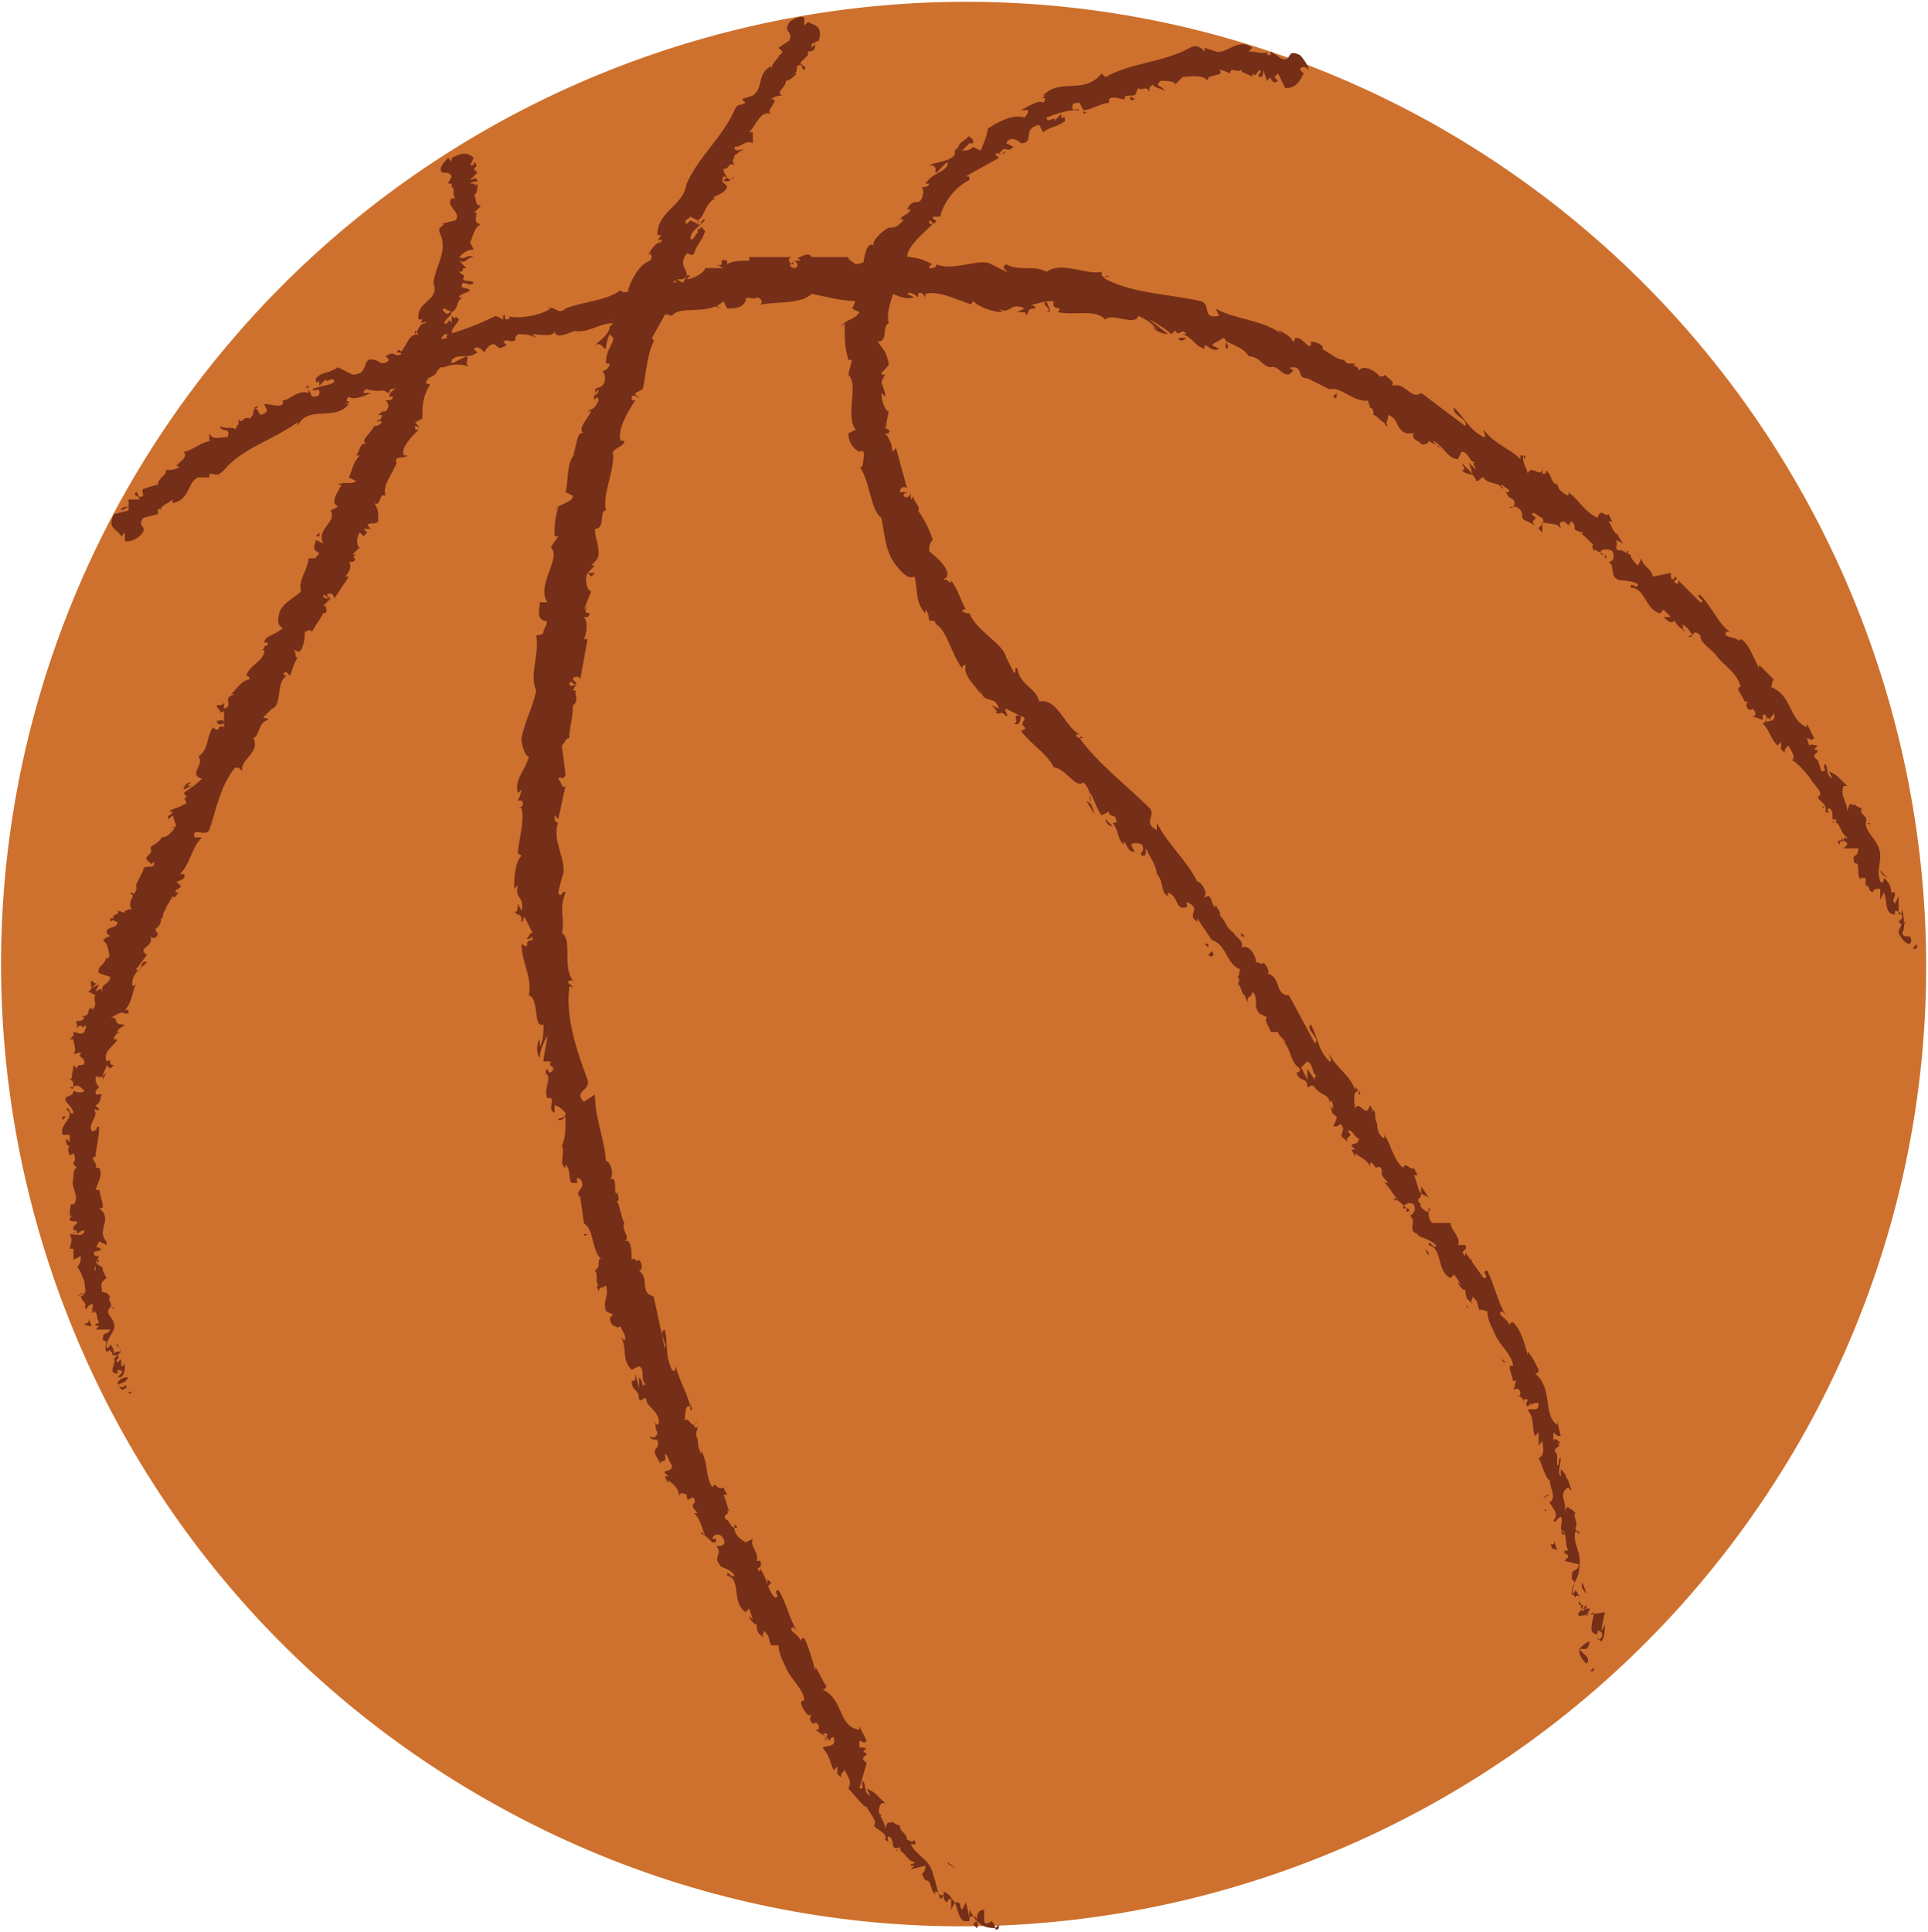 <?xml version="1.0" encoding="utf-8"?>
<!-- Generator: Adobe Illustrator 26.5.3, SVG Export Plug-In . SVG Version: 6.00 Build 0)  -->
<svg version="1.1" id="レイヤー_1" xmlns="http://www.w3.org/2000/svg" xmlns:xlink="http://www.w3.org/1999/xlink" x="0px"
	 y="0px" viewBox="0 0 52.5 52.6" style="enable-background:new 0 0 52.5 52.6;" xml:space="preserve">
<style type="text/css">
	.st0{fill:#CE712E;}
	.st1{fill:#752E17;}
</style>
<g>
	<g>
		<g>
			<path class="st0" d="M13.6,49.2c12.7,7,28.6,2.3,35.6-10.3c7-12.7,2.3-28.6-10.3-35.6c-12.7-7-28.6-2.3-35.6,10.3
				C-3.7,26.3,0.9,42.2,13.6,49.2z"/>
			<g>
				<path class="st1" d="M52.2,25.8c0,0-0.1,0.1-0.1,0l0.1-0.1L52.2,25.8z"/>
				<path class="st1" d="M51.7,25.4c0-0.1,0.1-0.3,0.2-0.3c-0.1,0.1,0,0.1-0.1,0.3c0,0.1,0.1,0.1,0.2,0.1c0,0,0.1,0.1,0,0.2
					C51.9,25.7,51.8,25.6,51.7,25.4L51.7,25.4z"/>
				<path class="st1" d="M47.3,18.6L47.3,18.6L47.3,18.6z"/>
				<path class="st1" d="M43.7,15.2L43.7,15.2L43.7,15.2z"/>
				<path class="st1" d="M43,14.7L43,14.7L43,14.7z"/>
				<path class="st1" d="M47.3,18.6l-0.1-0.1C47.2,18.5,47.3,18.6,47.3,18.6z"/>
				<polygon class="st1" points="51.6,24.3 51.6,24.4 51.5,24.3 				"/>
				<polygon class="st1" points="48.6,20.4 48.6,20.5 48.6,20.5 				"/>
				<polygon class="st1" points="49.6,21.8 49.7,21.7 49.6,21.8 				"/>
				<path class="st1" d="M50.9,24.1L50.9,24.1L50.9,24.1z"/>
				<path class="st1" d="M47.8,19.5L47.8,19.5L47.8,19.5z"/>
				<path class="st1" d="M4.5,12.8L4.5,12.8L4.5,12.8z"/>
				<polygon class="st1" points="3.4,14.5 3.4,14.5 3.4,14.6 				"/>
				<path class="st1" d="M41.6,14L41.6,14L41.6,14z"/>
				<path class="st1" d="M28.5,8.5c0.2-0.1-0.2-0.2,0-0.3C28.5,8.3,28.7,8.5,28.5,8.5z"/>
				<path class="st1" d="M51.5,24.2L51.5,24.2L51.5,24.2z"/>
				<polygon class="st1" points="28.5,8.2 28.5,8.2 28.5,8.2 				"/>
				<path class="st1" d="M38.6,12L38.6,12L38.6,12z"/>
				<path class="st1" d="M40.9,13.3L40.9,13.3L40.9,13.3z"/>
				<polygon class="st1" points="37.4,11.2 37.3,11.2 37.3,11.2 				"/>
				<polygon class="st1" points="36.1,10.6 36.1,10.6 36.1,10.7 				"/>
				<path class="st1" d="M8.4,10.5l0,0.1C8.4,10.5,8.2,10.6,8.4,10.5z"/>
				<polygon class="st1" points="51.5,24.3 51.5,24.2 51.5,24.3 				"/>
				<path class="st1" d="M37.8,10.3l-0.2-0.1L37.8,10.3z"/>
				<path class="st1" d="M18.6,7.4L18.6,7.4L18.6,7.4z"/>
				<polygon class="st1" points="36.9,9.9 36.8,10 36.7,9.9 				"/>
				<path class="st1" d="M7,11.1c-0.2,0.1,0,0.1-0.2,0.3c-0.2-0.1-0.2,0.2-0.3,0c0,0.2,0,0.1-0.1,0.3c0-0.1-0.3,0-0.4-0.1
					c0,0.2,0.3,0,0.2,0.3c-0.2,0-0.4,0.1-0.5-0.1L5.7,12l0.1,0c-0.3,0-0.6,0.3-0.8,0.3c0.2,0.2-0.4,0.4-0.1,0.4
					c-0.1,0.1-0.3,0.1-0.4,0.1c0.1,0.1-0.2,0.2-0.2,0.4c-0.1,0-0.3,0.1-0.4,0.1l0.1,0c-0.2,0-0.1,0.1-0.1,0.2
					c-0.2,0.1-0.1-0.1-0.2-0.1c-0.1,0.1,0.1,0.1,0.1,0.2l-0.3,0l0,0.2c-0.1,0-0.2,0-0.2,0.1l0.2-0.1l0,0.1L3.1,14
					c-0.2,0.4,0.1,0.4,0.2,0.6l0.1-0.1l0,0.2c0,0.1,0.3,0,0.4-0.1c0.3-0.3-0.1-0.2,0.1-0.5L4.3,14l0-0.1c0-0.1,0.1,0,0.1,0
					c-0.1-0.1,0.2-0.2,0.3-0.3l0,0.1c0.5-0.1,0.4-0.6,0.7-0.7l0.3,0l0-0.1c0.2,0,0.2,0.1,0.4-0.1c0.5-0.6,1.3-0.8,2-1.3l0,0.1
					C8.4,11,9.1,11.5,9.5,11l-0.1,0c0.3-0.1-0.1,0,0.1-0.2c0.1,0.1,0.4,0,0.6-0.1l-0.2,0c0,0,0-0.1,0.1-0.1c0.3,0.1,0.7,0,1-0.1
					c0-0.1,0.2-0.3,0.3-0.5l0.2,0.1c0.1-0.1,0.2-0.1,0.3-0.1l-0.2,0.1l0,0l0,0l-0.1,0c-0.1,0.1,0,0.1,0.1,0.2c0.1,0,0.3-0.1,0.3-0.2
					l0.1-0.1l0.1,0l0,0l0,0c0.2-0.1,0.5-0.1,0.7,0c-0.2-0.1,0-0.2-0.1-0.3c0,0-0.2,0.1-0.4,0.2l0-0.1c0.2-0.2,0.4,0,0.7-0.2
					l-0.1-0.1c0.1-0.1,0.2,0,0.3,0.1c0-0.1,0.2-0.3,0.3-0.2c0.1,0.1,0.1,0.1,0.3,0l-0.1-0.1c0.2-0.1,0.2,0.1,0.4-0.1
					c-0.1,0.1-0.1,0,0-0.1c0.2,0,0.3,0,0.5,0.1l-0.1-0.1c0.2,0,0.6,0.1,0.6-0.1c0,0.3,0.5,0,0.6,0L15.6,9c0.4,0.1,0.7-0.2,1.1-0.2
					l0-0.2c0.2,0,0.3,0.3,0.5,0.3l-0.1-0.1c0.4,0,0.5-0.1,0.8-0.2l0-0.1l0.4,0.1c0.2-0.3,1,0,1.4-0.4l0.1,0.2c0.2,0,0.4,0,0.5-0.2
					l0,0c0-0.2,0.2,0,0.3-0.1c0.1,0,0.2,0.1,0.1,0.2c0.4-0.1,1.1,0,1.4-0.3c0.5,0.1,0.8,0.2,1.3,0.2l0,0c0.2,0,0.5-0.1,0.5-0.3
					c0.4,0,0.6,0.3,1,0.2L24.7,8C24.8,7.9,25,8.1,25,8.1L25,8c0.1-0.1,0.2,0.1,0.2,0.1l0-0.1c0.4-0.1,0.9,0.2,1.3,0.3
					c-0.1,0,0-0.1,0-0.1c0.2,0.2,0.6,0.3,0.8,0.3l-0.1-0.1c0.3,0.2,0.3-0.2,0.7,0l-0.2,0.1c0.2,0,0.3,0,0.2,0.1
					c0.2-0.1,0-0.2,0.3-0.2c0-0.1-0.2-0.1-0.1-0.1l0.4-0.1c0,0,0.1,0,0.2,0c-0.1,0.3,0.3,0.1,0.1,0.3c0.5,0.1,1-0.1,1.3,0.2
					c0.2-0.2,0.8,0.2,0.9-0.1c0.2,0.1,0.4,0.2,0.5,0.4l-0.1-0.1c0,0.1,0.3,0.2,0.4,0.2c-0.1-0.1-0.4-0.3-0.5-0.4
					c0.2,0.1,0.5,0.3,0.6,0.4L32,9c0.1,0.2,0.2-0.1,0.3,0.1l-0.1,0c0.3,0.1,0.3,0.3,0.6,0.4l0-0.1c0.1,0,0.2,0.2,0.4,0.1L33,9.4
					c0.1-0.1,0.2-0.1,0.3-0.2c0.2,0.1,0,0.2,0.1,0.3c0.1-0.1,0-0.1,0-0.2c0.2,0.1,0.5,0.2,0.6,0.4l0,0c0.3,0,0.4,0.3,0.6,0.3l0,0
					c0.2-0.1,0.4,0.4,0.6,0.1c0.1,0-0.2-0.1,0-0.1c0.3,0,0.1,0.3,0.4,0.3l0,0l0.6,0.3c0.3-0.1,0.7,0.4,1.1,0.3c-0.1,0,0,0.1,0,0.2
					l0,0c0.1,0,0.1,0.1,0.1,0.2c0.1,0,0.2,0.2,0.3,0.2c0,0.1,0.1,0.1,0.1,0.1c-0.1-0.1,0-0.1,0-0.3c0.3,0.1,0.2,0.4,0.5,0.5l0.2,0
					c-0.1,0.2,0.2,0.2,0.2,0.3c0.1,0,0.2,0,0.2-0.1c0.1,0.1,0.3,0.1,0.3,0.2L39,12c0.3,0.1,0.4,0.5,0.7,0.5l0.1-0.2
					c0.2,0,0.2,0.3,0.4,0.3c-0.1,0-0.1,0,0,0.2L40,12.6l0.1,0.3l-0.3-0.3c0.1,0.2,0.1,0.2,0,0.2c0.2,0.2,0.3,0,0.4,0.3
					c0.1,0,0.1-0.1,0.2-0.1c0.1,0.2,0.4,0.1,0.5,0.3c0.1,0-0.1-0.1,0-0.1c0.1,0.1,0.2,0.1,0.2,0.2l-0.1,0c0.1,0.1,0,0.1,0.2,0.2
					c0.1,0.1,0,0.3-0.1,0.2c0,0,0.2,0,0.2,0c0.3,0.2,0,0.3,0.3,0.4l0,0l0.2,0.1c-0.2-0.2,0.2-0.1-0.1-0.3c0.1-0.1,0.2,0.1,0.3,0.1
					c0.1,0.2-0.1,0.2-0.1,0.3l0.1,0l-0.1,0l0.1,0.1L42,14.2c0.1,0.1,0.4,0,0.5,0.2c0-0.1-0.1-0.2,0.1-0.2c0.2,0.2,0.1,0,0.2,0
					c0.2,0.2-0.1,0.2,0.3,0.3c0,0,0,0.1-0.1,0c0.2,0.1,0.3,0.3,0.5,0.4c-0.1-0.1-0.2-0.1-0.1,0.1c0-0.1,0.2,0.1,0.3,0.1l0,0.1
					c0.1,0,0-0.1,0-0.1l-0.1,0c-0.1-0.1,0.1-0.2,0.3-0.1c0.1,0.2,0,0.3-0.1,0.3c0.2,0.1,0,0.4,0.3,0.5c0,0,0.3,0,0.5,0.1
					c0,0.2-0.2-0.1-0.2,0.1c0.4,0,0.4,0.6,0.8,0.7l0.1-0.1l0.2,0.2l-0.2,0c0.1,0.1,0.2,0.2,0.3,0.1c0.1,0.2,0.2,0.2,0.3,0.3
					c-0.2-0.1,0,0-0.1-0.2c0.2,0.1,0.2,0.2,0.3,0.3c0-0.1,0.1-0.1,0.2,0c0,0.2,0.2,0.3,0.4,0.5l0,0c0.2,0.3,0.6,0.5,0.7,0.9h0h0l0,0
					l0,0c-0.2,0,0.1,0.3,0.1,0.4l0.1,0c-0.1,0.1,0,0.2,0,0.2c0.1,0.1,0.1-0.1,0.2,0.1c0,0.1,0,0.1-0.1,0.1l0.3,0.1L48,19.5
					c0-0.1,0.1,0,0.1,0c0.1,0.1-0.1,0.1,0,0.2l0-0.2l0.1,0.1c0-0.1,0.1-0.1,0.1-0.2c0.1,0.3-0.2,0.2-0.3,0.3
					c0.2,0.2,0.2,0.4,0.4,0.6l0.1-0.1l0,0.2l0.1,0.1c0-0.1,0-0.1,0.1-0.2c0.1,0.2,0.2,0.3,0.1,0.4l0,0c0.2,0.1,0.5,0.5,0.5,0.5
					c0.1,0.2,0.4,0.4,0.2,0.5c0,0.1,0.3,0.2,0.2,0.4c0.2,0.1,0,0,0.1-0.1c0.2,0.1,0,0.4,0.2,0.3c0,0.2-0.1,0-0.1,0.1
					c0.2-0.1,0.2,0.3,0.4,0.4c0,0.1-0.1-0.1-0.1,0.1c0,0,0.1,0,0.1,0.1l-0.1,0.1l0.4,0c0,0.3-0.2,0.1-0.1,0.4v0c0.2,0,0,0.3,0.2,0.5
					c-0.1-0.1,0-0.1,0.1-0.1l0,0.2l0,0c0.2,0.1,0,0.1,0.2,0.2c0-0.1,0.1-0.1,0.2-0.1l0,0.3l0.1-0.2c0.1,0.2,0,0.6,0.3,0.6l0-0.1
					c0,0,0.2,0,0.2,0.2c0,0-0.1,0.1-0.1,0.1l0.1,0.1c0.1-0.1,0-0.3,0-0.5c0,0.1,0,0.2-0.1,0.2l0-0.5l-0.1,0.2c-0.1-0.1,0-0.1,0-0.3
					l-0.1,0c0-0.2-0.1-0.3-0.2-0.4c0,0,0,0.2-0.1,0.1c-0.1-0.3,0-0.4,0-0.7c0-0.4-0.4-0.6-0.4-0.9c0,0,0.2,0.1,0.1,0
					c-0.1,0.1-0.1-0.1-0.1,0c0.1-0.2-0.2-0.2-0.1-0.4c0,0-0.1,0-0.2-0.1c-0.1,0.1-0.1-0.2-0.2,0.2c0-0.3-0.2-0.4-0.1-0.7l0.1,0
					l-0.2-0.2l0,0c-0.1-0.1-0.1-0.1-0.3-0.2l0.1,0.2c-0.2-0.1-0.1-0.3-0.2-0.4c-0.1,0.1,0.1,0.2-0.1,0.2l-0.1-0.3l0,0
					c-0.3-0.2,0.2-0.2-0.1-0.3l0.1-0.1c-0.1,0-0.3-0.1-0.2,0.1l-0.1-0.3c0.1,0,0.1,0.1,0.2,0l-0.2-0.4c0,0,0,0.1,0,0.1
					c-0.5-0.2-0.4-0.9-1-1.1c0.1,0,0-0.1,0.1-0.2c-0.1-0.1-0.3-0.3-0.4-0.4l0,0.1c-0.2-0.4-0.3-0.7-0.5-0.8c0,0-0.1,0.1,0,0.1
					c-0.1-0.2-0.5-0.1-0.4-0.3l0.1,0c-0.3-0.2-0.5-0.7-0.8-1c-0.2,0,0.2,0.2,0,0.2c-0.2-0.2-0.4-0.4-0.6-0.6l0,0.1
					c-0.3-0.1,0.1-0.1-0.1-0.2c0,0.1-0.1,0.1-0.1,0l0-0.1L45,15.7c0-0.2-0.3-0.3-0.3-0.5l-0.1,0.2c-0.1-0.1-0.2-0.2-0.2-0.3l0,0
					c-0.1,0-0.3-0.2-0.3-0.1c-0.2-0.1,0-0.1-0.1-0.3l0.2,0.1l-0.2-0.3l0.1,0.1c-0.2-0.1-0.2-0.3-0.3-0.4l0.1,0l-0.1-0.2
					c-0.1,0.1-0.2-0.2-0.3,0.1c-0.4-0.2-0.5-0.5-0.8-0.7c0.1,0,0,0,0,0.1c-0.2-0.1-0.3-0.2-0.3-0.4l0,0.1c-0.2-0.1-0.1-0.2-0.3-0.4
					c0,0.1,0,0.1-0.1,0.1l0-0.2c0,0.4-0.3-0.1-0.4,0.2c0-0.1-0.2-0.4-0.1-0.5l0,0.1c0.1-0.1,0-0.1-0.1-0.1l0,0.1
					c-0.3-0.3-0.7-0.4-1-0.8c0,0.1,0.1,0.2,0,0.2c-0.4-0.2-0.5-0.5-0.8-0.8c-0.1,0.2,0.4,0.3,0.3,0.5l-1.2-0.9
					c-0.3,0.2-0.4-0.3-0.8-0.2c0.1-0.1-0.1-0.2-0.2-0.3c0,0.1-0.2,0-0.1,0.1c-0.1-0.2-0.5-0.4-0.6-0.2c0-0.2-0.3-0.1-0.4-0.3
					c-0.2,0-0.4-0.2-0.6-0.3c0.1-0.1-0.2-0.2-0.3-0.2l0,0.1c-0.1,0.1-0.2-0.2-0.4-0.2c-0.1,0,0,0.1-0.1,0.1c0-0.1-0.3-0.3-0.4-0.3
					l0.1,0.1c-0.5-0.4-1.3-0.4-1.8-0.7l0.1,0.2c-0.5,0.1-0.2-0.3-0.5-0.4c-0.9-0.2-1.8-0.2-2.6-0.6c-0.1-0.1,0,0,0.1-0.1
					c-0.1,0-0.1,0.1-0.2,0l0-0.1c-0.4,0.1-1.1-0.3-1.5,0c-0.4-0.2-0.7,0-1.1-0.2c-0.2,0.1,0.1,0.2,0,0.2l-0.4-0.2l0,0
					C26.7,7,26,7.4,25.5,7.2l0,0c0,0.1-0.1,0.1-0.2,0.1c0,0,0-0.1,0.1-0.1C25,7,24.9,7,24.5,7c0.2,0.1-0.1,0.1-0.2,0.2
					c-0.1-0.1,0.1-0.1-0.2-0.2l-0.8,0.2c-0.1-0.1-0.2-0.1-0.2-0.2c-0.3,0-0.5,0-1,0l0,0c-0.1-0.2-0.4,0.1-0.4,0l0.1,0.1l-0.2,0
					c0.1,0,0.2,0.2,0,0.2c-0.2-0.1,0-0.1,0-0.2l0,0.1c-0.1,0-0.2-0.2,0-0.2l-1.2,0l0,0.1c-0.2,0-0.5,0-0.6,0.1l0-0.1
					c-0.3-0.1,0,0.2-0.3,0.1l0.2,0.1l-0.5,0c0,0.1-0.3,0.3-0.5,0.3l0.1-0.1l-0.1,0l-0.1,0.2l-0.2-0.1l0,0.1c-0.1,0-0.2-0.2-0.3-0.1
					c-0.4,0.2-0.3,0.2-0.6,0.4c-0.1-0.3-0.5,0.1-0.6-0.1c-0.4,0.3-1,0.3-1.5,0.5l0,0c-0.2,0.2-0.3-0.1-0.5,0l0.1,0
					c-0.3,0.2-0.9,0.3-1.2,0.2c0.1,0,0.1,0.1,0,0.1c-0.1,0,0-0.2-0.1-0.1l0,0.1l-0.2-0.1c-0.4,0.2-0.9,0.4-1.3,0.5
					c-0.1,0.1,0,0.1,0,0.1l-1.1,0.2l0,0.2c-0.2,0.1-0.2-0.2-0.3,0c0,0,0.1,0,0.2,0c-0.3,0.2-0.2-0.1-0.5,0.1l0.1,0.1
					c-0.2,0.2-0.3,0-0.4,0c-0.4-0.1-0.1,0.4-0.6,0.4L9.2,10c-0.3,0.2-0.4,0.1-0.6,0.3c0,0.3,0.1-0.1,0.1,0.2l0.2-0.2
					c-0.1,0.2,0.2-0.1,0.2,0.1c-0.1,0.1-0.4,0.1-0.6,0.2c0.1,0.1,0.2-0.1,0.2,0.1l-0.1,0l0.1,0c0,0.1-0.1,0.1-0.2,0.1l-0.1-0.2
					l0,0.1c-0.3-0.1-0.5,0.2-0.7,0.2l0,0.1c-0.1,0.1-0.3,0-0.5,0c0,0.1,0.2,0.2-0.1,0.3c-0.1-0.1-0.1-0.3-0.3-0.1
					C6.9,11.1,7.1,11,7,11.1z M11.8,9.3l0.1,0v0L11.8,9.3z M12.2,9.2L12.2,9.2l0.1-0.1C12.2,9.1,12.1,9.2,12.2,9.2z M11.7,10.2
					L11.7,10.2l0.1,0L11.7,10.2L11.7,10.2z"/>
				<polygon class="st1" points="11.5,10.1 11.5,10.1 11.5,10.1 11.6,10.1 				"/>
				<polygon class="st1" points="47.4,18.6 47.4,18.6 47.4,18.6 47.4,18.6 				"/>
				<polygon class="st1" points="18.2,7.4 18.2,7.4 18.1,7.4 				"/>
				<path class="st1" d="M49.2,20.3L49.2,20.3L49.2,20.3z"/>
				<path class="st1" d="M49.8,21.1l0.1,0.1L49.8,21.1z"/>
				<polygon class="st1" points="50.3,21.8 50.3,21.8 50.3,21.8 				"/>
				<path class="st1" d="M41.4,12.6L41.4,12.6C41.4,12.5,41.4,12.5,41.4,12.6z"/>
				<path class="st1" d="M44.3,15.1L44.3,15C44.3,15,44.4,15,44.3,15.1z"/>
				<polygon class="st1" points="37.8,10.3 37.8,10.3 37.8,10.3 				"/>
				<path class="st1" d="M44.1,14.8l0.1,0.1L44.1,14.8z"/>
				<polygon class="st1" points="51.9,24.9 51.9,24.9 51.9,25 				"/>
				<path class="st1" d="M51.9,25L51.9,25L51.9,25z"/>
				<path class="st1" d="M51.9,25.1L51.9,25.1L51.9,25.1z"/>
				<path class="st1" d="M51.4,24L51.4,24L51.4,24z"/>
				<path class="st1" d="M51.2,23.7l0.2,0.2l0,0C51.4,23.9,51.2,23.8,51.2,23.7z"/>
				<path class="st1" d="M50.1,22.7l0.1,0.2c-0.1,0-0.1,0-0.1,0.1C49.9,22.8,50.3,23,50.1,22.7z"/>
				<path class="st1" d="M49.7,22C49.8,22.2,49.7,22,49.7,22C49.6,22,49.6,21.9,49.7,22z"/>
				<path class="st1" d="M46.1,17.3L46.1,17.3C45.9,17.3,46,17.4,46.1,17.3z"/>
				<polygon class="st1" points="45.6,16.1 45.8,16.1 45.7,16.3 				"/>
				<polygon class="st1" points="44.6,16.3 44.6,16.3 44.5,16.2 				"/>
				<path class="st1" d="M36.3,10.8l0.1-0.1C36.4,10.8,36.4,10.9,36.3,10.8z"/>
				<path class="st1" d="M32.3,9.2c-0.1,0.1-0.2,0.1-0.2,0L32.3,9.2z"/>
				<polygon class="st1" points="19.5,8.3 19.6,8.4 19.4,8.3 				"/>
			</g>
			<g>
				<path class="st1" d="M3.6,37.9c0,0-0.1,0.1-0.1,0L3.6,37.9L3.6,37.9z"/>
				<path class="st1" d="M3.2,37.7c0-0.1,0.1-0.2,0.3-0.2C3.4,37.6,3.5,37.6,3.2,37.7c0.1,0.1,0.2,0.1,0.2,0c0,0,0.1,0.1,0,0.1
					C3.3,37.9,3.3,37.8,3.2,37.7L3.2,37.7z"/>
				<path class="st1" d="M2,32.8L2,32.8L2,32.8z"/>
				<path class="st1" d="M2.1,29.6L2.1,29.6L2.1,29.6z"/>
				<path class="st1" d="M2,29L2,29L2,29z"/>
				<path class="st1" d="M2,32.8L2,32.8L2,32.8z"/>
				<polygon class="st1" points="3.3,36.9 3.3,37 3.3,37 				"/>
				<polygon class="st1" points="2,34.2 2,34.2 1.9,34.2 				"/>
				<path class="st1" d="M2.1,35.3c0,0,0.1-0.1,0.2-0.1L2.1,35.3L2.1,35.3z"/>
				<path class="st1" d="M2.8,36.9L2.8,36.9L2.8,36.9z"/>
				<path class="st1" d="M1.9,33.4L1.9,33.4L1.9,33.4z"/>
				<path class="st1" d="M13,5.7L13,5.7L13,5.7z"/>
				<polygon class="st1" points="12.2,4.4 12.2,4.4 12.2,4.4 				"/>
				<path class="st1" d="M2.1,28L2.1,28L2.1,28z"/>
				<path class="st1" d="M5.9,19.6c0,0.1,0.2-0.1,0.2,0.1C6.1,19.7,5.9,19.8,5.9,19.6z"/>
				<path class="st1" d="M3.3,36.9L3.3,36.9L3.3,36.9z"/>
				<polygon class="st1" points="6.2,19.7 6.2,19.7 6.2,19.8 				"/>
				<path class="st1" d="M2.9,25.8L2.9,25.8L2.9,25.8z"/>
				<path class="st1" d="M2.5,27.5L2.5,27.5L2.5,27.5z"/>
				<polygon class="st1" points="3.3,25 3.4,24.9 3.4,24.9 				"/>
				<polygon class="st1" points="3.7,24.2 3.8,24.2 3.7,24.2 				"/>
				<path class="st1" d="M12.3,8.5L12.3,8.5C12.3,8.5,12.4,8.4,12.3,8.5z"/>
				<polygon class="st1" points="3.3,37 3.3,36.9 3.3,37 				"/>
				<path class="st1" d="M4.3,25.3l0-0.1L4.3,25.3z"/>
				<path class="st1" d="M9.8,14.7L9.8,14.7L9.8,14.7z"/>
				<polygon class="st1" points="4.5,24.8 4.5,24.7 4.5,24.7 				"/>
				<path class="st1" d="M12.6,7.6c0.1-0.1,0-0.1-0.1-0.2c0.2,0,0-0.1,0.2-0.1c-0.1-0.1-0.1-0.1-0.2-0.2C12.7,7.2,12.7,7,12.9,7
					c-0.2-0.1-0.2,0.1-0.4,0c0.1-0.1,0.2-0.2,0.4-0.2l-0.1-0.2l0,0c0.1-0.2,0.1-0.4,0.3-0.5c-0.3,0,0-0.4-0.2-0.3l0.2-0.2
					c-0.2,0-0.1-0.2-0.2-0.3c0.1,0,0.1-0.2,0.1-0.3l-0.1,0.1c0.1-0.1,0-0.1-0.1-0.1c0.1-0.1,0.2,0,0.2-0.1c-0.1-0.1-0.1,0-0.2,0
					l0.2-0.2l-0.1-0.1c0.1-0.1,0.1-0.1,0-0.2l0,0.1l-0.1,0l0.1-0.2c-0.2-0.2-0.4-0.1-0.6,0l0,0.1l-0.1-0.1c0,0-0.2,0.2-0.2,0.3
					c0,0.2,0.2,0,0.3,0.2l-0.1,0.2l0.1,0c0,0,0,0.1,0,0.1c0.1,0,0,0.2,0.1,0.3l-0.1,0c-0.2,0.2,0.3,0.4,0.1,0.6L12,6.1l0.1,0
					C12,6.2,11.9,6.2,12,6.4c0.2,0.5-0.2,0.9-0.2,1.4l0-0.1c0.2,0.5-0.5,0.5-0.4,1l0.1,0c-0.1,0.2,0.1,0,0.1,0.1
					c-0.2,0-0.2,0.2-0.3,0.3L11.3,9c0,0,0.1,0.1,0.1,0.1c-0.3,0-0.3,0.3-0.5,0.5C11,9.7,11,9.8,11.1,10l-0.2,0c0,0.1,0,0.1-0.1,0.1
					l0.1-0.1h0l0,0l0,0c-0.1-0.1-0.1,0-0.2-0.1c0,0.1-0.1,0.2,0,0.2l0,0.1l0,0.1l0,0l0,0c0,0.1-0.2,0.2-0.4,0.3
					c0.2,0,0.2,0.1,0.3,0.1c0,0,0-0.1,0.1-0.3l0.1,0c0.1,0.2-0.2,0.2-0.2,0.4l0.1,0c0,0.1-0.1,0.1-0.2,0.1c0.1,0.1,0.1,0.2,0,0.3
					c-0.1,0-0.1,0-0.2,0.1l0.1,0c0,0.2-0.2,0.1-0.1,0.2c0-0.1,0.1,0,0.1,0c-0.1,0.1-0.1,0.1-0.3,0.1l0.1,0C10,11.9,9.8,12,10,12.1
					c-0.2-0.1-0.2,0.2-0.3,0.3l0.1,0c-0.2,0.2-0.2,0.4-0.3,0.6l0.2,0.1c-0.1,0.1-0.4,0-0.5,0.1l0.1,0c-0.1,0.2-0.2,0.3-0.2,0.5
					l0.1,0.1L9,13.9c0.2,0.3-0.4,0.5-0.2,0.9l-0.2-0.1c0,0.1-0.1,0.2,0,0.3l0,0c0.2,0.1,0,0.1,0,0.2c0,0-0.2,0-0.2,0
					c0,0.3-0.3,0.6-0.2,0.9c-0.2,0.2-0.5,0.3-0.6,0.6l0,0c0,0.1-0.1,0.3,0.1,0.4c-0.2,0.2-0.5,0.2-0.5,0.4l0.1,0
					c0,0.1-0.1,0.1-0.2,0.1l0.1,0c0,0.1-0.1,0.1-0.1,0.1l0.1,0c0,0.3-0.4,0.4-0.5,0.7c0,0,0.1,0,0.1,0.1c-0.2,0-0.4,0.3-0.5,0.4
					l0.1,0C6,19,6.4,19.2,6.1,19.3l0-0.2c0,0.1-0.1,0.1-0.2,0.1c0,0.1,0.1,0.1,0.1,0.2c0.1,0,0.1-0.1,0.1,0l0,0.3l0,0.1
					C5.9,19.7,6,20,5.8,19.8c-0.2,0.3-0.1,0.6-0.4,0.8c0.2,0.2-0.3,0.5,0.1,0.6c-0.1,0.1-0.2,0.2-0.4,0.2l0.1-0.1
					c-0.1,0-0.2,0.1-0.2,0.2l0.4-0.2c-0.1,0.1-0.3,0.2-0.4,0.3l0.1,0.1c-0.2,0,0.1,0.2-0.1,0.2l0,0C4.9,22,4.7,22,4.6,22.1l0.1,0
					c0,0.1-0.2,0.1-0.1,0.2l0.1-0.1l0.1,0.3c-0.1,0.1-0.2,0-0.2,0c0.1,0.1,0.1,0,0.2,0c-0.1,0.1-0.2,0.3-0.4,0.3l0,0
					c-0.1,0.2-0.3,0.2-0.3,0.3l0,0c0.1,0.2-0.3,0.2,0,0.4c0,0.1,0.1-0.1,0.1,0c0,0.2-0.3,0-0.3,0.2l0,0l-0.2,0.4
					c0.1,0.2-0.3,0.4-0.1,0.7c-0.1-0.1-0.1,0-0.2,0l0,0c0,0.1-0.1,0-0.2,0c0.1,0.1-0.2,0.1-0.1,0.2c-0.1,0-0.1,0-0.1,0.1
					c0.1-0.1,0.1,0,0.2,0c0,0.2-0.3,0.1-0.3,0.3l0.1,0.1c-0.2,0-0.2,0.2-0.2,0.1l0.1,0.1C3,26,3,26.1,2.9,26.1l0-0.1
					c0,0.3-0.3,0.3-0.2,0.5l0.3,0.1C3,26.8,2.7,26.8,2.8,27c-0.1-0.1,0-0.1-0.2,0l0.1-0.2l-0.2,0.1l0.2-0.2c-0.1,0.1-0.1,0.1-0.2,0
					c-0.1,0.1,0.1,0.2-0.1,0.3l0.2,0.1c-0.1,0.1,0.1,0.3-0.1,0.3l0.1,0c-0.1,0.1-0.1,0.1-0.1,0.1l0-0.1c0,0.1-0.1,0-0.1,0.2
					c-0.1,0.1-0.2,0.1-0.2,0c0,0,0,0.1,0.1,0.1c-0.1,0.2-0.3,0-0.2,0.2l0,0l0,0.1c0.1-0.2,0.2,0.1,0.2-0.1c0.1,0.1,0,0.1,0,0.2
					c-0.1,0.1-0.2,0-0.3,0l0,0.1L2,28.2l-0.1,0.1L2,28.3c0,0.1,0.1,0.3,0,0.4c0.1,0,0.2-0.1,0.2,0c-0.1,0.1,0,0,0.1,0.2
					c0,0.2-0.2,0-0.2,0.2L2,29c0,0.2-0.1,0.3,0,0.4c0-0.1,0-0.1-0.1,0c0.1,0,0.1,0.1,0.1,0.2l-0.1,0c0.1,0.1,0.1,0,0.1,0l0,0
					c0.1-0.1,0.2,0,0.3,0.1C2.2,29.8,2,29.7,2,29.7c0,0.2-0.3,0.1-0.2,0.3c0,0,0.2,0.2,0.2,0.3c-0.1,0.1-0.1-0.2-0.2-0.1
					c0.3,0.2-0.2,0.4-0.1,0.7l0.2,0l0,0.2L1.8,31c0,0.1,0,0.2,0.1,0.2c-0.1,0.1,0,0.2,0,0.3c0-0.1,0,0,0.1-0.1c0.1,0.2,0,0.2,0,0.3
					l0.1,0.1C2,31.8,2,32,2,32.1l0,0c-0.1,0.2,0.2,0.5,0,0.7h0h0l0,0l0,0c-0.1-0.1-0.1,0.2-0.1,0.3L2,33.1c-0.1,0-0.1,0.1-0.1,0.1
					c0,0.1,0.2,0,0.2,0.1l-0.1,0.1L2,33.6l0-0.1l0.1,0c0,0.1-0.1,0-0.1,0.1l0.1-0.1l0,0.1c0,0,0.1-0.1,0.2-0.1
					c0,0.2-0.3,0.1-0.4,0.1c0.1,0.2,0,0.3,0,0.4l0.1,0L2,34.2l0,0.1l0.2-0.1c0,0.1,0,0.2-0.1,0.3l0,0c0.1,0.1,0.2,0.4,0.2,0.4
					c0,0.2,0.1,0.3-0.1,0.4c0,0.1,0.2,0.2,0.1,0.3c0.1,0.1,0,0,0.2-0.1c0.1,0.1-0.1,0.2,0.1,0.2c-0.1,0.1-0.1,0-0.1,0
					c0.2,0,0.1,0.2,0.2,0.3c-0.1,0.1-0.1,0-0.1,0.1l0.1,0l-0.1,0.1l0.4,0c-0.1,0.2-0.2,0-0.2,0.3l0,0c0.2,0,0,0.2,0.1,0.3
					c0,0,0.1,0,0.1-0.1l0,0.1l0,0c0.1,0,0,0.1,0.1,0.1c0-0.1,0.1-0.1,0.2-0.1L3,37.1L3.1,37c0.1,0.1-0.2,0.4,0.1,0.4l0-0.1
					c0,0,0.2,0,0.1,0.1c0,0-0.1,0.1-0.1,0.1l0.1,0c0.1-0.1,0.1-0.2,0.1-0.4c0,0,0,0.1-0.1,0.1L3.3,37l-0.1,0.1
					c-0.1-0.1,0.1-0.1,0-0.2l-0.1,0c0-0.1,0-0.2-0.1-0.3c0,0,0,0.1-0.1,0.1c0-0.2,0.1-0.3,0.2-0.5c0.1-0.3-0.3-0.4-0.1-0.6
					c0.1,0,0.1,0.1,0.1,0c-0.1,0-0.1,0-0.1,0c0.1-0.1-0.1-0.2,0-0.3l-0.1-0.1c-0.1,0-0.1-0.1-0.2,0.1c0.2-0.2-0.1-0.3,0.2-0.5l0,0
					l-0.1-0.2l0,0c0-0.1,0-0.1-0.2-0.2l0,0.2c-0.1-0.1,0.1-0.2,0.1-0.3c-0.1,0,0,0.1-0.1,0.1l0.1-0.2l-0.1,0
					c-0.2-0.2,0.3-0.1,0.1-0.2l0.1,0c-0.1,0-0.2-0.1-0.2,0l0.1-0.2l0.2,0.1l0-0.2l0,0.1c-0.3-0.3,0.2-0.6-0.2-0.9
					c0.1,0,0.1,0,0.1-0.1l-0.1-0.4l-0.1,0c0.1-0.3,0.2-0.4,0.1-0.6l-0.1,0c0.1-0.1-0.2-0.3,0-0.3l0,0c0-0.2,0.1-0.5,0.1-0.8
					c-0.1-0.1,0,0.1-0.2,0.1c-0.1-0.2,0.1-0.3,0.1-0.5l0,0c-0.1-0.2,0.1,0,0.1-0.1l-0.1-0.1l0.1,0l-0.1,0c0.2-0.1,0.1-0.3,0.2-0.3
					l-0.2,0c0-0.1,0-0.1,0.1-0.2l0,0c-0.1-0.1-0.1-0.2-0.1-0.2c0-0.2,0.1,0,0.2-0.1l0,0.1l0.1-0.2l-0.1,0.1c0-0.1,0.1-0.2,0.1-0.3
					l0.1,0.1l0.1-0.1c-0.2,0,0-0.2-0.2-0.1c-0.1-0.3,0.2-0.4,0.3-0.6l-0.1,0c0-0.1,0.1-0.2,0.2-0.2l-0.1,0c0-0.1,0.1-0.1,0.2-0.2
					c-0.1,0-0.1,0-0.1,0l0.1,0c-0.4,0-0.1-0.2-0.4-0.2c0.1,0,0.3-0.2,0.4-0.1l0,0c0.1,0,0.1,0,0.1-0.1l-0.1,0
					c0.2-0.2,0.2-0.5,0.3-0.7c0,0-0.1,0.1-0.1,0c0-0.3,0.2-0.4,0.4-0.6c-0.2-0.1-0.1,0.3-0.3,0.2L4,26c-0.3-0.2,0.2-0.2,0.1-0.5
					c0.1,0.1,0.2,0,0.2-0.1c-0.1,0,0-0.1-0.1-0.1c0.1,0,0.3-0.3,0.1-0.3c0.2,0.1,0.1-0.2,0.2-0.2c0-0.1,0.1-0.2,0.2-0.4
					c0.1,0.1,0.1-0.1,0.2-0.1l-0.1,0c-0.1-0.1,0.2-0.1,0.1-0.2l-0.1-0.1c0.1,0,0.3-0.1,0.2-0.2l-0.1,0c0.3-0.3,0.3-0.7,0.6-1l-0.2,0
					c-0.1-0.3,0.3,0,0.4-0.2C5.9,22,6,21.4,6.4,20.9c0.1,0,0,0,0.1,0.1c0,0-0.1-0.1,0-0.1l0.1,0.1c-0.1-0.3,0.5-0.5,0.3-0.9
					c0.2-0.1,0.1-0.4,0.4-0.5c0-0.1-0.2,0-0.1-0.1l0.2-0.2l0,0c0.3-0.1,0.1-0.7,0.4-0.9l0,0c-0.1,0-0.1-0.1,0-0.1l0.1,0.1
					C8,18.1,8,18.1,8.1,17.9c-0.1,0,0-0.1-0.1-0.2c0.1,0,0.1,0.1,0.2,0c0.1-0.2,0.1-0.4,0.1-0.5c0.1,0,0.1-0.1,0.2,0
					c0.1-0.2,0.2-0.3,0.3-0.5l0,0c0.2,0,0-0.2,0.1-0.2l-0.1,0L9,16.3c-0.1,0-0.2,0-0.2-0.1c0.1,0,0.1,0.1,0.2,0.1l-0.1-0.1
					c0.1-0.1,0.2,0,0.2,0.1l0.4-0.6l-0.1,0c0.1-0.1,0.2-0.3,0.1-0.4l0.1,0c0.2-0.1-0.1-0.1,0.1-0.2l-0.1,0l0.2-0.2
					c-0.1,0-0.1-0.3,0-0.4l0.1,0.1l0.1-0.1l-0.1-0.1l0.2,0l-0.1-0.1c0.1-0.1,0.2,0,0.3-0.1c0-0.3,0-0.3-0.1-0.5
					c0.2,0.1,0.1-0.3,0.3-0.2c-0.1-0.3,0.2-0.6,0.3-0.9l0,0c-0.1-0.2,0.2-0.1,0.3-0.2l-0.1,0c-0.1-0.2,0.2-0.5,0.4-0.7
					c-0.1,0-0.1,0-0.1-0.1c0.1,0,0.2,0.1,0.1,0l-0.1-0.1l0.2-0.1c0-0.3,0-0.6,0.2-0.9c0-0.1-0.1,0-0.1-0.1l0.4-0.6L11.7,10
					c0-0.1,0.2,0,0.2-0.1c0,0,0,0.1-0.1,0.1c0-0.2,0.2-0.1,0.2-0.3l-0.2,0c0-0.2,0.1-0.1,0.3-0.1c0.3-0.1-0.3-0.2,0-0.5l0.2,0
					c0-0.2,0.1-0.2,0.2-0.4c-0.2-0.2,0,0.1-0.2-0.1l0,0.2c-0.1-0.2-0.1,0.1-0.2,0c0-0.1,0.2-0.2,0.2-0.3c-0.1,0-0.1,0.1-0.2,0l0.1,0
					l-0.1,0c-0.1-0.1,0-0.1,0-0.1l0.2,0.1l0,0c0.2-0.1,0.1-0.3,0.3-0.4l-0.1,0c0-0.1,0.2-0.1,0.3-0.2c-0.1-0.1-0.3,0-0.2-0.2
					c0.1,0,0.2,0.1,0.3,0C12.8,7.6,12.7,7.7,12.6,7.6z M11.4,10.5L11.4,10.5L11.4,10.5L11.4,10.5z M11.2,10.7L11.2,10.7l0.1,0.1
					L11.2,10.7z M10.7,10L10.7,10L10.7,10L10.7,10L10.7,10z"/>
				<polygon class="st1" points="10.9,10 10.9,10 10.9,10 10.8,10 				"/>
				<rect x="2" y="32.8" transform="matrix(0.888 -0.459 0.459 0.888 -14.85 4.596)" class="st1" width="0" height="0"/>
				<polygon class="st1" points="10,14.4 10,14.4 10,14.4 				"/>
				<path class="st1" d="M2.6,34.3L2.6,34.3L2.6,34.3z"/>
				<path class="st1" d="M2.7,34.9L2.7,34.9L2.7,34.9z"/>
				<polygon class="st1" points="2.9,35.4 2.8,35.4 2.8,35.4 				"/>
				<path class="st1" d="M3.3,27.7L3.3,27.7C3.4,27.7,3.3,27.7,3.3,27.7z"/>
				<path class="st1" d="M2.5,29.9L2.5,29.9C2.6,29.9,2.6,29.9,2.5,29.9z"/>
				<polygon class="st1" points="4.3,25.4 4.3,25.4 4.3,25.3 				"/>
				<path class="st1" d="M2.6,29.7l0,0.1L2.6,29.7z"/>
				<polygon class="st1" points="3.5,37.4 3.5,37.4 3.5,37.4 				"/>
				<path class="st1" d="M3.5,37.4L3.5,37.4L3.5,37.4z"/>
				<path class="st1" d="M3.5,37.5L3.5,37.5L3.5,37.5z"/>
				<path class="st1" d="M3.2,36.8L3.2,36.8L3.2,36.8z"/>
				<path class="st1" d="M3.2,36.6l0.1,0.2l0,0C3.3,36.7,3.1,36.6,3.2,36.6z"/>
				<path class="st1" d="M2.4,35.9l0.1,0.2c-0.1,0-0.1,0-0.1,0C2.1,36,2.5,36.1,2.4,35.9z"/>
				<path class="st1" d="M2.2,35.4C2.2,35.5,2.2,35.4,2.2,35.4C2.2,35.4,2.2,35.4,2.2,35.4z"/>
				<path class="st1" d="M1.9,31.6l-0.1,0C1.8,31.6,1.8,31.6,1.9,31.6z"/>
				<polygon class="st1" points="2.5,30.9 2.5,31 2.4,31 				"/>
				<polygon class="st1" points="1.7,30.4 1.7,30.5 1.8,30.4 				"/>
				<path class="st1" d="M3.6,24.3l0.1,0.1C3.6,24.4,3.5,24.3,3.6,24.3z"/>
				<path class="st1" d="M4.9,21.8c0-0.1,0-0.1,0-0.2L4.9,21.8z"/>
				<polygon class="st1" points="8.7,14.6 8.6,14.6 8.7,14.5 				"/>
			</g>
			<g>
				<path class="st1" d="M27.2,52.5c0,0-0.1,0.1-0.1,0l0.1-0.1L27.2,52.5z"/>
				<path class="st1" d="M26.6,52.3c0-0.1,0-0.3,0.2-0.3c0,0.2,0,0.1,0,0.3c0,0.1,0.1,0.1,0.2,0c0,0,0.1,0.1,0.1,0.2
					C26.8,52.5,26.7,52.4,26.6,52.3L26.6,52.3z"/>
				<path class="st1" d="M21.8,45.8L21.8,45.8L21.8,45.8z"/>
				<path class="st1" d="M19.4,41.5L19.4,41.5L19.4,41.5z"/>
				<path class="st1" d="M18.9,40.8L18.9,40.8L18.9,40.8z"/>
				<path class="st1" d="M21.8,45.8l-0.1-0.1C21.8,45.7,21.8,45.8,21.8,45.8z"/>
				<polygon class="st1" points="26.2,51.2 26.2,51.3 26.2,51.2 				"/>
				<polygon class="st1" points="22.9,47.8 22.9,47.8 22.9,47.9 				"/>
				<path class="st1" d="M23.8,49.2c0,0,0.1-0.1,0.1-0.2L23.8,49.2L23.8,49.2z"/>
				<path class="st1" d="M25.6,51.2L25.6,51.2L25.6,51.2z"/>
				<path class="st1" d="M22.2,46.7L22.2,46.7L22.2,46.7z"/>
				<path class="st1" d="M21.3,2.5L21.3,2.5L21.3,2.5z"/>
				<polygon class="st1" points="22,0.6 22,0.6 21.9,0.6 				"/>
				<path class="st1" d="M18,39.4L18,39.4L18,39.4z"/>
				<path class="st1" d="M14.3,25.5c0.1,0.2,0.1-0.3,0.3,0C14.5,25.4,14.4,25.7,14.3,25.5z"/>
				<path class="st1" d="M26.2,51.2L26.2,51.2L26.2,51.2z"/>
				<polygon class="st1" points="14.6,25.5 14.6,25.5 14.6,25.5 				"/>
				<path class="st1" d="M16.7,36L16.7,36L16.7,36z"/>
				<path class="st1" d="M17.9,38.5L17.9,38.5L17.9,38.5z"/>
				<polygon class="st1" points="16.4,34.7 16.3,34.6 16.3,34.6 				"/>
				<polygon class="st1" points="15.9,33.3 16,33.3 16,33.4 				"/>
				<path class="st1" d="M19,6.1L19,6C19,6.1,19.1,5.9,19,6.1z"/>
				<polygon class="st1" points="26.2,51.2 26.2,51.2 26.2,51.2 				"/>
				<path class="st1" d="M17.3,34.3l-0.1-0.2L17.3,34.3z"/>
				<path class="st1" d="M16.1,15.9L16.1,15.9L16.1,15.9z"/>
				<polygon class="st1" points="17,33.4 16.9,33.3 16.9,33.3 				"/>
				<path class="st1" d="M19.7,4.9c0.2-0.1,0-0.1,0-0.3c0.2,0,0.1-0.2,0.3-0.1C19.9,4.3,20,4.4,20,4.2C20,4.3,20.2,4,20.3,4.1
					C20.2,4,20,4.2,20,4c0.2,0,0.3-0.2,0.5-0.1c0-0.1,0-0.2,0-0.3l-0.1,0C20.6,3.4,20.7,3,21,3.1c-0.2-0.1,0.3-0.4,0-0.4
					c0.1-0.1,0.3-0.1,0.3-0.1c-0.2-0.1,0.1-0.2,0.1-0.4c0.1,0,0.2-0.1,0.3-0.2l-0.1,0c0.1,0,0.1-0.1,0.1-0.2
					c0.2-0.1,0.1,0.1,0.2,0.1c0.1-0.1-0.1-0.1-0.1-0.2L22,1.5l0-0.1c0.1,0,0.2,0,0.2-0.2l-0.1,0.1l0-0.1l0.2-0.1
					c0.1-0.4-0.1-0.4-0.3-0.5l-0.1,0.1l0-0.2c0-0.1-0.3,0-0.4,0.1c-0.2,0.3,0.1,0.2,0,0.5l-0.3,0.2l0.1,0.1c0,0.1-0.1,0.1-0.1,0.1
					c0.1,0-0.2,0.2-0.2,0.4l0-0.1c-0.4,0.2-0.2,0.6-0.5,0.8l-0.3,0.1l0.1,0.1c-0.2,0.1-0.2,0-0.3,0.2C19.7,3.7,19,4.3,18.7,5l0-0.1
					c0,0.7-0.8,0.8-0.8,1.5l0.1,0c-0.2,0.3,0.1,0,0,0.2c-0.2,0-0.3,0.3-0.4,0.4l0.1-0.1c0,0,0.1,0.1,0,0.2c-0.3,0.1-0.5,0.5-0.6,0.8
					c0.1,0.1,0.1,0.4,0.2,0.6l-0.2,0.1c0,0.1,0,0.2-0.1,0.2L17,8.5l0,0l0,0l0-0.1c-0.1-0.2-0.1,0-0.2-0.1c0,0.1-0.1,0.3-0.1,0.3
					l0,0.2l-0.1,0.1l0,0l0,0c0,0.2-0.3,0.4-0.4,0.5c0.2-0.1,0.2,0.1,0.3,0.1c0,0,0-0.2,0.1-0.4l0.1,0.1c0,0.2-0.2,0.3-0.2,0.7l0.1,0
					c0,0.1-0.1,0.2-0.2,0.2c0.1,0.1,0.1,0.3,0,0.4c-0.1,0.1-0.2,0-0.2,0.2l0.1-0.1c0,0.2-0.2,0.1-0.1,0.3c0-0.1,0.1-0.1,0.1,0
					c-0.1,0.2-0.1,0.2-0.3,0.3l0.1,0c-0.1,0.2-0.4,0.5-0.2,0.6c-0.2-0.1-0.2,0.4-0.3,0.6l0.1-0.1c-0.3,0.3-0.2,0.7-0.3,1.1l0.2,0.1
					c0,0.2-0.4,0.2-0.5,0.4l0.1-0.1c-0.1,0.4-0.1,0.5-0.1,0.8l0.1,0l-0.2,0.3c0.3,0.3-0.4,1-0.1,1.5l-0.2,0c0,0.2-0.1,0.4,0.1,0.5
					l0,0c0.2,0,0,0.2,0,0.3c0,0.1-0.2,0.1-0.2,0.1c0.1,0.5-0.2,1.1,0,1.5c-0.1,0.5-0.3,0.8-0.4,1.3l0,0c0,0.2,0.1,0.5,0.2,0.5
					c-0.1,0.4-0.4,0.6-0.3,1l0.1-0.1c0,0.1-0.1,0.3-0.1,0.3l0.1,0c0.1,0.1,0,0.2-0.1,0.2l0.1,0c0.1,0.4-0.1,0.9-0.1,1.3
					c0-0.1,0.1,0,0.1,0c-0.2,0.2-0.2,0.7-0.2,0.9l0.1-0.1c-0.1,0.4,0.2,0.3,0.1,0.7l-0.1-0.2c0,0.1,0,0.3-0.1,0.2
					c0.1,0.2,0.2,0,0.2,0.3c0.1,0,0-0.2,0.1-0.1l0.2,0.4c0,0,0,0.1,0,0.2c-0.3,0,0,0.3-0.3,0.1c0,0.5,0.3,0.9,0.2,1.4
					c0.3,0.1,0.1,0.9,0.4,0.8c0,0.2,0,0.4-0.1,0.6l0-0.2c-0.1,0.1-0.1,0.4,0,0.5c0-0.2,0.1-0.4,0.2-0.6c0,0.2-0.1,0.5-0.1,0.7l0.2,0
					c-0.1,0.2,0.2,0.1,0,0.3l-0.1,0c0.1,0.3-0.1,0.4,0,0.7l0.1,0c0.1,0.1-0.1,0.3,0.1,0.4l0-0.2c0.1,0,0.2,0.1,0.3,0.2
					c0,0.2-0.2,0.1-0.2,0.2c0.1,0,0.1,0,0.2-0.1c0,0.3,0,0.6-0.1,0.8l0,0c0.1,0.2-0.1,0.5,0.1,0.6l0-0.1c0.2,0.2,0,0.6,0.3,0.5
					c0.1,0.1-0.1-0.2,0.1-0.1c0.2,0.3-0.2,0.3,0,0.5l0,0l0.1,0.7c0.3,0.2,0.2,0.8,0.5,1c-0.1-0.1-0.1,0.1-0.1,0.1l0,0
					c0,0.1,0,0.1-0.1,0.2c0.1,0.1,0,0.3,0.1,0.4c-0.1,0,0,0.1,0,0.2c0-0.2,0.1-0.1,0.2-0.2c0.1,0.3-0.1,0.4,0,0.7l0.2,0.1
					c-0.2,0.1,0,0.3,0,0.3c0.1,0,0.1,0.1,0.2,0c0,0.1,0.2,0.3,0.1,0.4l-0.1-0.1c0.2,0.3,0,0.6,0.3,0.9l0.2-0.1
					c0.2,0.1,0,0.4,0.2,0.5c-0.1,0-0.1,0-0.1,0.1c0-0.1,0-0.2-0.1-0.3l0,0.3l-0.1-0.4c0,0.2,0,0.2-0.1,0.2c0,0.3,0.2,0.2,0.2,0.5
					c0.1,0.1,0.1-0.1,0.2,0c0,0.2,0.3,0.3,0.3,0.5c0,0,0-0.1,0-0.1c0,0.1,0.1,0.2,0,0.3l-0.1-0.1c0.1,0.1,0,0.1,0.1,0.3
					c0,0.1-0.1,0.2-0.2,0.1c0,0.1,0.1,0.1,0.2,0.1c0.1,0.3-0.2,0.2,0,0.5l0,0l0.1,0.2c-0.1-0.2,0.2,0,0.1-0.3c0.1,0,0.1,0.2,0.2,0.3
					c0,0.2-0.2,0.1-0.2,0.2l0.1,0.1l-0.1,0l0.1,0.2l0-0.1c0.1,0.1,0.3,0.2,0.3,0.5c0-0.1,0-0.2,0.2-0.1c0,0.3,0.1,0,0.2,0.1
					c0.1,0.2-0.2,0.1,0.1,0.4c0,0-0.1,0-0.1,0c0.2,0.2,0.2,0.4,0.3,0.6c-0.1-0.1-0.1-0.1-0.1,0c0-0.1,0.2,0.1,0.3,0.2l0,0
					c0.1,0,0.1,0,0.1-0.1l-0.1,0c0-0.1,0.2-0.2,0.3,0c0.1,0.2-0.1,0.2-0.2,0.2c0.2,0.2-0.1,0.3,0.1,0.5c0,0.1,0.3,0.1,0.4,0.3
					c-0.1,0.1-0.2-0.2-0.2,0c0.4,0.1,0.1,0.7,0.5,1l0.1-0.1l0.1,0.3l-0.1-0.1c0,0.1,0.2,0.3,0.2,0.2c0,0.3,0.1,0.3,0.2,0.4
					c-0.1-0.2,0,0,0-0.2c0.2,0.2,0.1,0.2,0.2,0.4c0,0,0.1,0,0.2,0c0,0.2,0.1,0.4,0.2,0.6l0,0c0.1,0.3,0.5,0.6,0.5,0.9l0,0l0,0l0,0
					l0,0c-0.2,0,0,0.3,0.1,0.4l0.1,0c-0.1,0.1,0,0.2,0,0.2c0.1,0.1,0.1-0.1,0.2,0.1c0,0.1,0,0.1-0.1,0.1l0.3,0.2l-0.1-0.1
					c0.1,0,0.1,0,0.1,0c0.1,0.1-0.1,0.1,0,0.2l0-0.1l0.1,0.1c0-0.1,0.1-0.1,0.1-0.1c0.1,0.3-0.2,0.2-0.3,0.3
					c0.2,0.2,0.2,0.4,0.3,0.6l0.1-0.1l0,0.2l0.1,0.1c0-0.1,0-0.1,0.1-0.2c0.1,0.2,0.2,0.3,0.1,0.5l0,0c0.2,0.2,0.4,0.5,0.5,0.5
					c0.1,0.2,0.3,0.4,0.2,0.5c0,0.1,0.4,0.2,0.3,0.4c0.2,0.1,0,0,0.1-0.1c0.2,0.1,0,0.4,0.3,0.3c0.1,0.2-0.1,0-0.1,0.1
					c0.2-0.1,0.3,0.3,0.5,0.3c0,0.1-0.1,0-0.1,0.1l0.1,0l-0.1,0.1l0.4-0.1c0,0.3-0.2,0.1,0,0.4l0,0c0.2,0,0.1,0.3,0.3,0.4
					c-0.1-0.1,0-0.1,0-0.1l0.1,0.1l0,0c0.2,0,0,0.1,0.2,0.2c0-0.1,0.1-0.1,0.1-0.1l0,0.3l0.1-0.2c0.1,0.2,0.1,0.6,0.4,0.5l0-0.1
					c0,0,0.2-0.1,0.2,0.1c0,0-0.1,0.1-0.1,0.1l0.1,0.1c0.1-0.1-0.1-0.3-0.2-0.5c0,0.1,0,0.2,0,0.2l-0.1-0.4l-0.1,0.2
					c-0.1-0.1,0-0.1-0.1-0.2l-0.1,0c-0.1-0.1-0.1-0.2-0.3-0.3c0,0,0,0.2-0.1,0.2c-0.1-0.3-0.1-0.4-0.2-0.7c-0.1-0.4-0.5-0.5-0.6-0.8
					c0,0,0.2,0.1,0.1-0.1c-0.1,0.1-0.1,0-0.2,0c0-0.2-0.2-0.2-0.2-0.4c0,0-0.1,0-0.2-0.1c-0.1,0.1-0.1-0.1-0.2,0.2
					c0-0.3-0.3-0.4-0.1-0.7l0.1,0l-0.2-0.2l0,0c-0.1-0.1-0.1-0.1-0.3-0.2l0.1,0.2c-0.2-0.1-0.1-0.3-0.2-0.4
					c-0.1,0.1,0.1,0.2-0.1,0.2L23.6,48l0,0c-0.3-0.2,0.2-0.2-0.1-0.3l0.1-0.1c-0.1,0-0.3-0.1-0.2,0.1l0-0.3c0.1,0,0.1,0.1,0.2,0
					l-0.2-0.4c0,0,0,0.1,0,0.1C22.8,47,23,46.3,22.4,46c0.1,0,0.1-0.1,0.1-0.1c-0.1-0.1-0.2-0.4-0.3-0.5l0,0.1
					c-0.1-0.4-0.2-0.7-0.3-0.9c0,0-0.1,0-0.1,0.1c0-0.2-0.4-0.3-0.2-0.4l0.1,0.1c-0.2-0.3-0.3-0.8-0.5-1.1c-0.2,0,0.1,0.2-0.1,0.2
					c-0.2-0.2-0.2-0.5-0.4-0.8l0,0.1c-0.2-0.2,0.1,0,0-0.3l-0.1,0l0.1-0.1l-0.1,0.1c0.1-0.2-0.2-0.4-0.1-0.6l-0.2,0.1
					C20,41.8,20,41.7,20,41.6l0,0c-0.1,0-0.2-0.3-0.2-0.2c-0.2-0.2,0.1-0.1,0-0.3l0.1,0.1L19.9,41v0.2c-0.1-0.1-0.1-0.3-0.2-0.5
					l0.1,0l-0.1-0.2c-0.2,0.1-0.2-0.2-0.3,0c-0.2-0.3-0.1-0.6-0.3-1l0,0.1c-0.1-0.2-0.1-0.3-0.1-0.5L19,39.2c-0.1-0.2,0-0.2,0-0.4
					c0,0.1-0.1,0.1-0.1,0l0.1-0.1c-0.2,0.3-0.2-0.2-0.4,0c0.1,0,0-0.5,0.2-0.4l0,0.1c0.1,0,0-0.1,0-0.2l0,0.1
					c-0.1-0.4-0.3-0.7-0.4-1.1c0,0,0,0.2-0.1,0.1c-0.2-0.4-0.1-0.7-0.2-1.1c-0.2,0.1,0.1,0.4,0,0.5l-0.3-1.4
					c-0.4-0.1-0.1-0.5-0.4-0.7c0.1,0,0.1-0.2,0-0.3c-0.1,0.1-0.1-0.1-0.2,0c0-0.2,0-0.6-0.2-0.5c0.2-0.1-0.1-0.3,0-0.5
					c-0.1-0.2-0.1-0.4-0.2-0.6c0.1,0,0-0.2,0-0.3l0,0.1c-0.1,0,0-0.3-0.1-0.4c-0.1,0-0.1,0-0.1,0c0.1,0,0.1-0.4-0.1-0.5l0,0.1
					c0-0.6-0.3-1.2-0.3-1.9L15.9,30c-0.3-0.3,0.2-0.3,0.1-0.6c-0.3-0.8-0.6-1.7-0.5-2.5c0-0.1,0.1,0,0.1,0c0-0.1-0.2-0.1-0.1-0.2
					l0.1,0c-0.3-0.4,0-1.1-0.3-1.3c0.1-0.4-0.1-0.6,0.1-1.1c-0.1-0.1-0.1,0.2-0.2,0l0.1-0.4l0,0c0.2-0.4-0.3-1-0.1-1.5l0,0
					c-0.1,0-0.1-0.1-0.1-0.2l0.1,0.1c0.1-0.4,0.1-0.5,0.2-0.9c-0.1,0.1-0.1-0.1-0.2-0.2c0.1-0.1,0.1,0.1,0.2-0.1l-0.1-0.8
					c0.1-0.1,0.1-0.2,0.2-0.2c0-0.3,0.1-0.5,0.1-0.9l0,0c0.2-0.1,0-0.4,0.1-0.4l-0.1,0l0.1-0.2c-0.1,0.1-0.2,0.1-0.2,0
					c0.1-0.1,0.1,0.1,0.2,0l-0.1-0.1c0-0.1,0.2-0.1,0.2,0l0.2-1.1l-0.1,0c0.1-0.2,0.1-0.5,0-0.6l0.1,0c0.2-0.2-0.2,0,0-0.3l-0.1,0.1
					l0.2-0.5c-0.1,0-0.2-0.3-0.1-0.5l0.1,0.1l0.1-0.1L16,15.6l0.2-0.2l-0.1,0c0.1-0.1,0.2-0.2,0.2-0.3c0-0.4-0.1-0.4-0.1-0.7
					c0.3,0,0.1-0.5,0.3-0.5c-0.1-0.4,0.2-1,0.2-1.5l0,0c-0.1-0.2,0.3-0.2,0.3-0.4l-0.1,0c-0.1-0.3,0.2-0.8,0.4-1.1
					c-0.1,0-0.1,0-0.1-0.1c0.1-0.1,0.2,0.1,0.2,0c0,0-0.1,0-0.1-0.1l0.2-0.1c0.1-0.4,0.1-0.9,0.3-1.3c0-0.1-0.1-0.1-0.1,0l0.5-0.9
					l-0.1-0.1c0.1-0.1,0.2,0,0.2-0.2c0,0-0.1,0.1-0.1,0.1c0-0.3,0.2-0.1,0.3-0.4l-0.2,0c0-0.2,0.2-0.2,0.3-0.2
					c0.3-0.2-0.2-0.3,0.1-0.7c0.1,0,0.1,0.1,0.2,0c0.1-0.3,0.2-0.3,0.3-0.6c-0.2-0.3-0.1,0.1-0.2-0.1l0,0.2c0-0.2-0.1,0.2-0.2,0.1
					c0-0.2,0.2-0.3,0.4-0.5c-0.1-0.1-0.1,0.2-0.2,0.1L18.8,6l-0.1,0.1c-0.1-0.1,0-0.1,0.1-0.2L19,6l0,0c0.2-0.1,0.2-0.5,0.5-0.6
					l-0.1,0c0.1-0.1,0.3-0.1,0.4-0.3c0-0.1-0.2-0.1-0.1-0.3c0.1,0,0.2,0.2,0.3,0C19.9,4.9,19.8,5,19.7,4.9z M17.6,9.2L17.6,9.2
					L17.6,9.2L17.6,9.2z M17.4,9.5L17.4,9.5l0,0.2C17.4,9.6,17.4,9.5,17.4,9.5z M16.9,8.5L16.9,8.5l-0.1,0.1L16.9,8.5L16.9,8.5z"/>
				<polygon class="st1" points="17.1,8.5 17.1,8.4 17.1,8.5 17,8.5 				"/>
				<polygon class="st1" points="21.9,45.9 21.9,45.8 21.9,45.9 21.9,45.9 				"/>
				<polygon class="st1" points="16.2,15.4 16.2,15.4 16.2,15.4 				"/>
				<path class="st1" d="M23.5,47.6L23.5,47.6L23.5,47.6z"/>
				<path class="st1" d="M24.1,48.5l0.1,0.1L24.1,48.5z"/>
				<polygon class="st1" points="24.5,49.1 24.5,49.2 24.5,49.2 				"/>
				<path class="st1" d="M18.7,38.2L18.7,38.2C18.7,38.1,18.7,38.1,18.7,38.2z"/>
				<path class="st1" d="M20,41.6l0-0.1C20.1,41.6,20.1,41.6,20,41.6z"/>
				<polygon class="st1" points="17.3,34.3 17.3,34.3 17.3,34.3 				"/>
				<path class="st1" d="M19.9,41.3l0.1,0.2L19.9,41.3z"/>
				<polygon class="st1" points="26.7,51.7 26.7,51.7 26.7,51.7 				"/>
				<path class="st1" d="M26.7,51.7L26.7,51.7L26.7,51.7z"/>
				<path class="st1" d="M26.7,51.9L26.7,51.9L26.7,51.9z"/>
				<path class="st1" d="M26,50.9L26,50.9L26,50.9z"/>
				<path class="st1" d="M25.8,50.7c0.1,0.1,0.2,0.1,0.2,0.2l0,0C26,50.8,25.8,50.8,25.8,50.7z"/>
				<path class="st1" d="M24.5,50l0.2,0.2c-0.1,0-0.2,0-0.1,0.1C24.3,50.1,24.7,50.3,24.5,50z"/>
				<path class="st1" d="M24,49.4C24,49.5,23.9,49.4,24,49.4C23.9,49.3,23.9,49.3,24,49.4z"/>
				<path class="st1" d="M20.9,44.3L20.9,44.3C20.8,44.2,20.8,44.3,20.9,44.3z"/>
				<polygon class="st1" points="20.9,43 21,43.1 20.9,43.2 				"/>
				<polygon class="st1" points="19.8,42.8 19.8,42.8 19.8,42.7 				"/>
				<path class="st1" d="M15.9,33.6l0.1,0C16,33.6,15.9,33.7,15.9,33.6z"/>
				<path class="st1" d="M15,29.3c-0.1,0-0.2-0.1-0.1-0.2L15,29.3z"/>
				<polygon class="st1" points="14.9,16.3 14.8,16.4 14.9,16.3 				"/>
			</g>
			<g>
				<path class="st1" d="M43.4,45.5c0,0-0.1,0-0.1,0l0.1-0.1L43.4,45.5z"/>
				<path class="st1" d="M43,44.9c0.1-0.1,0.2-0.2,0.3-0.2C43.2,44.9,43.3,44.9,43,44.9c0.1,0.1,0.2,0.2,0.2,0.2c0,0,0.1,0.1,0,0.2
					C43.1,45.2,43,45.1,43,44.9L43,44.9z"/>
				<path class="st1" d="M41,37.1L41,37.1L41,37.1z"/>
				<path class="st1" d="M38.3,32.9L38.3,32.9L38.3,32.9z"/>
				<path class="st1" d="M37.6,32.2L37.6,32.2L37.6,32.2z"/>
				<path class="st1" d="M41,37.1L40.9,37C40.9,37,40.9,37.1,41,37.1z"/>
				<polygon class="st1" points="43.2,43.8 43.2,43.9 43.2,43.8 				"/>
				<polygon class="st1" points="41.6,39.2 41.6,39.2 41.6,39.3 				"/>
				<path class="st1" d="M42,40.8c0,0,0.1-0.1,0.2-0.1L42,40.8L42,40.8z"/>
				<path class="st1" d="M42.6,43.5L42.6,43.5L42.6,43.5z"/>
				<path class="st1" d="M41.2,38.1L41.2,38.1L41.2,38.1z"/>
				<polygon class="st1" points="35.4,2 35.4,2 35.5,1.9 				"/>
				<path class="st1" d="M36.6,31.1L36.6,31.1L36.6,31.1z"/>
				<path class="st1" d="M27.6,19.7c0.2,0-0.1-0.3,0.2-0.2C27.8,19.5,27.8,19.8,27.6,19.7z"/>
				<path class="st1" d="M43.2,43.7L43.2,43.7L43.2,43.7z"/>
				<polygon class="st1" points="27.8,19.5 27.8,19.5 27.8,19.5 				"/>
				<path class="st1" d="M34.4,28.1L34.4,28.1L34.4,28.1z"/>
				<path class="st1" d="M36.2,30.2L36.2,30.2L36.2,30.2z"/>
				<polygon class="st1" points="33.7,26.9 33.7,26.8 33.7,26.8 				"/>
				<polygon class="st1" points="32.8,25.7 32.9,25.7 32.9,25.8 				"/>
				<path class="st1" d="M29.5,3.1l0-0.1C29.5,3.1,29.7,3,29.5,3.1z"/>
				<polygon class="st1" points="43.1,43.8 43.2,43.7 43.2,43.8 				"/>
				<path class="st1" d="M34.5,26.2l-0.2-0.2L34.5,26.2z"/>
				<path class="st1" d="M24.2,10.7L24.2,10.7L24.2,10.7z"/>
				<polygon class="st1" points="33.9,25.5 33.8,25.5 33.8,25.4 				"/>
				<path class="st1" d="M29.5,3L29.5,3L29.5,3z"/>
				<path class="st1" d="M30.8,2.6c0.2,0,0.1-0.1,0.2-0.2c0.1,0.1,0.2-0.1,0.3,0.1c0-0.2,0-0.1,0.1-0.2c0,0.1,0.3,0.1,0.3,0.2
					c0-0.2-0.3-0.1-0.1-0.3C31.7,2.2,32,2.2,32,2.3c0.1-0.1,0.1-0.1,0.2-0.2l-0.1,0c0.3,0,0.6-0.1,0.8,0.1c-0.1-0.2,0.5-0.1,0.3-0.3
					c0.1,0,0.3,0.1,0.3,0.1c0-0.2,0.2,0,0.3-0.1c0,0.1,0.2,0.1,0.3,0.2l0-0.1c0.1,0.1,0.1,0,0.2-0.1c0.1,0.1-0.1,0.1,0,0.2
					c0.1,0,0.1-0.1,0.1-0.2l0.1,0.3l0.1-0.1c0,0.1,0.1,0.2,0.2,0.1l-0.1-0.1l0.1-0.1L35,2.4c0.3,0,0.4-0.2,0.5-0.4l-0.1-0.1
					c0-0.1,0.2-0.1,0.2,0c0.1,0-0.1-0.3-0.2-0.4c-0.4-0.2-0.2,0.2-0.5,0.1l-0.3-0.2l0,0.1c-0.1,0-0.1,0-0.1-0.1c0,0.1-0.3,0-0.5,0
					l0.1-0.1c-0.4-0.3-0.7,0.2-1,0.1l-0.3-0.1l0,0.1c-0.1-0.1-0.2-0.2-0.4-0.1c-0.7,0.4-1.6,0.4-2.3,0.8L30,2
					c-0.5,0.6-1.1,0.1-1.6,0.6l0.1,0c-0.3,0.1,0.1,0-0.1,0.2C28.3,2.7,28,2.9,27.8,3l0.2,0c0,0,0,0.1-0.1,0.2
					c-0.3-0.1-0.7,0.1-1,0.3c0,0.1-0.1,0.4-0.2,0.6l-0.2-0.1c-0.1,0.1-0.2,0.1-0.3,0.1l0.2-0.2l0,0l0,0l0.1,0c0-0.2-0.1-0.1-0.1-0.2
					c-0.1,0.1-0.3,0.2-0.3,0.3l-0.1,0.1L26,4.2l0,0l0,0c-0.1,0.2-0.5,0.2-0.7,0.3c0.3,0,0.1,0.2,0.2,0.2c0,0,0.1-0.1,0.3-0.3l0,0.1
					c-0.1,0.2-0.4,0.2-0.6,0.5l0.1,0c0,0.1-0.2,0.1-0.2,0.1c0.1,0.1,0,0.4-0.1,0.4c-0.1,0-0.2,0-0.3,0.2l0.1,0
					c-0.1,0.2-0.2,0.1-0.3,0.3c0-0.1,0.1,0,0.1,0c-0.2,0.2-0.2,0.2-0.5,0.2l0.1,0c-0.2,0.1-0.5,0.4-0.4,0.5
					c-0.2-0.2-0.3,0.4-0.3,0.6l0.1,0c-0.3,0.3-0.2,0.8-0.4,1.1l0.2,0.1c-0.1,0.2-0.4,0.2-0.5,0.4l0.1-0.1C23,9.3,23,9.4,23.1,9.8
					l0.1,0l-0.1,0.4c0.3,0.3-0.1,1.1,0.2,1.5l-0.2,0.1c0,0.2,0.1,0.4,0.3,0.5l0,0c0.2-0.1,0.1,0.2,0.1,0.3c0,0.1-0.1,0.2-0.1,0.1
					c0.3,0.4,0.3,1.2,0.6,1.4c0.1,0.5,0.1,0.9,0.4,1.3l0,0c0.1,0.1,0.3,0.4,0.5,0.3c0.1,0.3,0,0.7,0.3,1l0-0.1
					c0.1,0.1,0.1,0.3,0.1,0.3l0.1,0c0.1,0,0.1,0.2,0.1,0.2l0-0.1c0.3,0.2,0.4,0.8,0.7,1.2c0-0.1,0.1-0.1,0.1-0.1
					c-0.1,0.3,0.3,0.6,0.4,0.8l0-0.1c0.1,0.4,0.4,0.1,0.5,0.5L27,19.2c0.1,0.1,0.2,0.2,0.1,0.2c0.2,0.1,0.1-0.1,0.3,0.1
					c0.1,0-0.1-0.2,0-0.2l0.4,0.2c0,0,0.1,0,0.1,0.1c-0.2,0.2,0.2,0.2-0.1,0.3c0.3,0.4,0.7,0.6,0.9,1c0.3,0,0.6,0.6,0.8,0.4
					c0.2,0.2,0.2,0.4,0.2,0.6l-0.1-0.1c0,0.1,0.2,0.3,0.2,0.4c0-0.2-0.2-0.4-0.1-0.6c0.1,0.2,0.2,0.5,0.3,0.6l0.2-0.1
					c0,0.2,0.2,0,0.2,0.3l-0.1,0c0.2,0.3,0.1,0.4,0.3,0.6l0-0.1c0.1,0.1,0.1,0.3,0.3,0.3l-0.1-0.2c0.1-0.1,0.3,0,0.3,0
					c0.1,0.2-0.1,0.2,0,0.3c0.1,0,0.1,0,0.1-0.2c0.1,0.2,0.3,0.5,0.3,0.7l0,0c0.2,0.2,0.1,0.5,0.3,0.6l0-0.1
					c0.3,0.1,0.2,0.5,0.5,0.4c0.1,0-0.1-0.2,0.1-0.1c0.3,0.2-0.1,0.3,0.2,0.5l0-0.1l0.4,0.6c0.4,0.1,0.4,0.7,0.8,0.8
					c-0.1,0,0,0.1-0.1,0.2l0,0c0.1,0.1,0,0.2,0,0.2c0.1,0,0.1,0.3,0.2,0.3c0,0,0,0.1,0.1,0.2c-0.1-0.2,0.1-0.1,0.1-0.3
					c0.2,0.2,0,0.4,0.2,0.6l0.2,0.1c-0.1,0.1,0.1,0.3,0.1,0.4l0.2,0c0,0.1,0.2,0.2,0.2,0.3l-0.1-0.1c0.3,0.3,0.2,0.6,0.5,0.8
					l0.2-0.2c0.2,0.1,0.1,0.4,0.3,0.4c-0.1,0-0.1,0-0.1,0.1l-0.2-0.3l0,0.3l-0.2-0.4c0,0.2,0,0.2-0.1,0.2c0.1,0.3,0.3,0.1,0.3,0.4
					c0.1,0,0.1-0.1,0.2,0c0.1,0.2,0.4,0.2,0.4,0.4c0.1,0,0-0.1,0-0.1c0.1,0.1,0.1,0.2,0.1,0.3l-0.1-0.1c0.1,0.1,0,0.2,0.2,0.3
					c0,0.1-0.1,0.3-0.1,0.2c0,0.1,0.1,0.1,0.2,0c0.2,0.2-0.1,0.3,0.1,0.4l0,0l0.1,0.1c-0.1-0.2,0.2-0.1,0-0.3
					c0.1-0.1,0.2,0.2,0.3,0.2c0,0.2-0.2,0.1-0.2,0.2l0.1,0.1l-0.1,0l0.1,0.2l0-0.1c0.1,0.1,0.4,0.2,0.4,0.4c0-0.1,0-0.2,0.1-0.1
					c0.1,0.2,0.1,0,0.2,0.1c0.1,0.2-0.1,0.1,0.2,0.4c0,0,0,0-0.1,0c0.2,0.2,0.2,0.3,0.4,0.5c-0.1-0.1-0.2-0.1-0.1,0
					c0-0.1,0.2,0.1,0.3,0.2l0,0.1c0.1,0,0.1-0.1,0-0.1l-0.1,0c0-0.1,0.2-0.2,0.3-0.1c0.1,0.2-0.1,0.3-0.1,0.3
					c0.2,0.2-0.1,0.4,0.2,0.5c0,0.1,0.3,0.1,0.5,0.3c0,0.2-0.2-0.2-0.2,0c0.4,0.1,0.2,0.7,0.6,0.9l0.1-0.1l0.2,0.3l-0.1-0.1
					c0,0.1,0.2,0.3,0.2,0.2c0,0.3,0.1,0.3,0.2,0.4c-0.1-0.2,0,0,0-0.2c0.2,0.2,0.1,0.2,0.2,0.4c0-0.1,0.1,0,0.2,0
					c0,0.2,0.1,0.4,0.2,0.6l0,0c0.1,0.3,0.5,0.6,0.5,0.9h0h0l0,0l0,0c-0.2-0.1,0,0.3,0,0.4l0.1,0c-0.1,0.1,0,0.2-0.1,0.2
					c0.1,0.1,0.1-0.1,0.2,0.1c0,0.1,0,0.1-0.1,0.1c0.1,0,0.2,0.1,0.2,0.2l0-0.1l0.1,0c0,0.1-0.1,0.1,0,0.2l0.1-0.1l0,0.1
					c0-0.1,0.1-0.1,0.2-0.1c0,0.3-0.2,0.1-0.3,0.2c0.2,0.2,0.1,0.5,0.2,0.7l0.1-0.1l0,0.2l0,0.2c0-0.1,0.1-0.1,0.1-0.2
					c0,0.2,0.1,0.4-0.1,0.5l0,0c0.1,0.2,0.2,0.6,0.3,0.6c0,0.2,0.2,0.5,0,0.6c0,0.1,0.3,0.3,0.1,0.5c0.1,0.1,0,0,0.2-0.1
					c0.1,0.1-0.1,0.4,0.1,0.4c0,0.2-0.1,0-0.1,0c0.2,0,0.1,0.4,0.2,0.5c-0.1,0.1-0.1-0.1-0.1,0.1c0.1,0,0.1,0.1,0.1,0.1l-0.1,0.1
					l0.4,0.1c-0.1,0.3-0.2,0-0.2,0.4l0,0c0.2,0.1-0.1,0.3,0.1,0.5c0-0.1,0.1,0,0.1-0.1l0,0.2l0,0c0.1,0.1,0,0.1,0.1,0.3
					c0-0.1,0.1-0.1,0.2-0.1l-0.1,0.2l0.2-0.1c0,0.2-0.2,0.6,0.1,0.6l0-0.1c0,0,0.2,0,0.1,0.2c0,0-0.1,0.1-0.1,0l0.1,0.1
					c0.1-0.1,0.1-0.3,0.1-0.5c0,0.1-0.1,0.2-0.1,0.2l0.1-0.5L43,44c-0.1-0.1,0.1-0.1,0.1-0.3l-0.1,0c0-0.2,0-0.3-0.1-0.4
					c0,0-0.1,0.2-0.1,0.1c0-0.3,0.2-0.4,0.2-0.7c0.1-0.4-0.2-0.7-0.1-1c0.1,0,0.1,0.2,0.1,0c-0.1,0-0.1-0.1-0.1-0.1
					c0.1-0.2-0.1-0.3,0-0.4c0,0-0.1-0.1-0.1-0.1c-0.1,0-0.1-0.2-0.2,0.1c0.1-0.3-0.2-0.5,0.1-0.7l0.1,0.1l-0.1-0.3l0,0
					c-0.1-0.1,0-0.1-0.2-0.3l0,0.2c-0.1-0.1,0-0.3,0-0.5c-0.1,0,0,0.2-0.1,0.2l0-0.3l0,0c-0.2-0.2,0.2-0.2,0-0.3l0.1,0
					c-0.1-0.1-0.2-0.2-0.2,0l0-0.3c0.1,0.1,0.1,0.1,0.2,0.1l-0.1-0.4c0,0,0,0,0,0.1c-0.4-0.3-0.1-1-0.6-1.4c0.1,0,0.1-0.1,0.1-0.1
					c-0.1-0.2-0.2-0.4-0.3-0.5l0,0.1c-0.1-0.4-0.2-0.7-0.4-0.9c0,0-0.1,0-0.1,0.1c0-0.2-0.4-0.3-0.2-0.4l0.1,0.1
					c-0.2-0.3-0.3-0.8-0.5-1.2c-0.2,0,0.1,0.2-0.1,0.2l-0.5-0.7l0,0.1c-0.2-0.2,0.1-0.1,0-0.3c-0.1,0-0.1,0-0.2,0l0.1-0.1l-0.1,0.1
					c0.1-0.2-0.2-0.4-0.2-0.6L39,33.3c-0.1-0.1-0.1-0.2-0.1-0.3l0,0c-0.1,0-0.3-0.2-0.2-0.2c-0.2-0.2,0-0.1,0-0.3l0.2,0.1l-0.2-0.3
					l0,0.2c-0.1-0.1-0.1-0.3-0.2-0.5l0.1,0l-0.1-0.2c-0.1,0.1-0.2-0.2-0.3,0c-0.3-0.3-0.3-0.6-0.5-0.9c0,0.1,0,0.1,0,0.1
					c-0.2-0.1-0.2-0.3-0.2-0.5l0,0.1c-0.1-0.2,0-0.2-0.1-0.4c0,0.1-0.1,0.1-0.1,0.1c0.1,0,0.1-0.1,0-0.2c-0.1,0.4-0.3-0.2-0.4,0.1
					c0-0.1-0.1-0.5,0.1-0.5l0,0.1c0.1,0,0-0.1-0.1-0.2l0,0.1c-0.1-0.4-0.5-0.6-0.7-1c0,0.1,0.1,0.2,0,0.2c-0.3-0.3-0.3-0.6-0.5-1
					c-0.2,0.1,0.3,0.4,0.1,0.5l-0.7-1.3c-0.4,0-0.2-0.5-0.6-0.6c0.1,0,0-0.2-0.1-0.3c0,0.1-0.1,0-0.2,0c0-0.2-0.2-0.5-0.4-0.4
					c0.1-0.2-0.2-0.3-0.2-0.4c-0.2-0.1-0.2-0.3-0.4-0.5c0.1,0-0.1-0.2-0.1-0.3l0,0.1c-0.1,0-0.1-0.3-0.2-0.3c-0.1,0-0.1,0.1-0.1,0
					c0.1-0.1-0.1-0.4-0.2-0.4V24c-0.3-0.6-0.8-1-1.1-1.6l0,0.2c-0.4-0.2,0-0.4-0.2-0.6c-0.6-0.6-1.4-1.2-1.9-1.9c0-0.1,0.1,0,0.1,0
					c-0.1,0-0.2,0-0.2-0.1l0.1,0c-0.4-0.2-0.6-1-1.1-0.9c-0.1-0.4-0.5-0.4-0.6-0.9c-0.1-0.1,0,0.2-0.1,0.1l-0.2-0.4l0,0
					c-0.1-0.4-0.8-0.7-1-1.2l0,0c0,0-0.2,0-0.2-0.1h0.1c-0.2-0.4-0.2-0.5-0.4-0.8c0,0.2-0.1-0.1-0.2,0c0-0.1,0.1,0,0.1-0.2
					c-0.1-0.3-0.3-0.4-0.5-0.6c0-0.1,0-0.2,0.1-0.3c-0.1-0.3-0.2-0.5-0.4-0.8l0,0c0.1-0.1-0.2-0.3-0.1-0.4l-0.1,0.1v-0.2
					c0,0.1-0.1,0.2-0.2,0.1c0.1-0.2,0.1,0,0.1-0.1l-0.2,0c0-0.1,0.1-0.2,0.2-0.1l-0.3-1.1l-0.1,0.1c0-0.2-0.1-0.4-0.2-0.5l0.1,0
					c0.1-0.2-0.2,0,0-0.3l-0.1,0.2l0.1-0.5c-0.1,0-0.2-0.3-0.2-0.5l0.1,0.1l0-0.1L24,10.4l0.1-0.2l-0.1,0c0-0.1,0.2-0.2,0.2-0.3
					c-0.1-0.4-0.1-0.3-0.3-0.6c0.3,0,0.1-0.4,0.3-0.5c-0.1-0.4,0.2-0.9,0.3-1.4l0,0c-0.1-0.3,0.3-0.2,0.3-0.4l-0.1,0
					c0-0.3,0.5-0.7,0.7-0.9c-0.1,0-0.1,0-0.1-0.1c0.1,0,0.1,0.2,0.2,0c0,0-0.1,0-0.1-0.1l0.2,0c0.1-0.4,0.4-0.8,0.8-1
					c0-0.1,0-0.1-0.1-0.1l0.9-0.5l-0.1-0.1c0.1-0.1,0.2,0.1,0.3-0.1c0,0-0.1,0.1-0.2,0.1c0.2-0.3,0.2,0,0.4-0.2l-0.2-0.1
					c0.1-0.2,0.3-0.1,0.4,0c0.4,0,0-0.4,0.5-0.5l0.1,0.2c0.3-0.2,0.3-0.1,0.6-0.3c0-0.3-0.1,0.1-0.1-0.2l-0.2,0.2
					c0.1-0.2-0.2,0.1-0.2-0.1C29,3,29.2,3,29.4,3c-0.1-0.1-0.2,0.1-0.2-0.1l0.1,0l-0.1,0c0-0.1,0.1-0.1,0.2-0.1L29.5,3l0,0
					C29.7,3,30,2.8,30.2,2.8l0-0.1c0.1-0.1,0.3,0,0.4,0C30.7,2.7,30.5,2.6,30.8,2.6c0,0-0.1,0.2,0.1,0.1C31,2.7,30.8,2.7,30.8,2.6z
					 M26.6,4.8L26.6,4.8L26.6,4.8L26.6,4.8z M26.2,4.9L26.2,4.9l0,0.2C26.2,5,26.2,5,26.2,4.9z M26.4,3.9L26.4,3.9L26.2,4L26.4,3.9
					L26.4,3.9z"/>
				<polygon class="st1" points="26.5,3.9 26.5,3.9 26.5,3.9 26.5,3.9 				"/>
				<polygon class="st1" points="41,37.2 41,37.2 41,37.2 41,37.2 				"/>
				<polygon class="st1" points="24.2,10.2 24.2,10.2 24.2,10.2 				"/>
				<path class="st1" d="M42.2,39.3L42.2,39.3L42.2,39.3z"/>
				<path class="st1" d="M42.5,40.3l0.1,0.1L42.5,40.3z"/>
				<polygon class="st1" points="42.7,41.1 42.7,41.1 42.7,41.1 				"/>
				<path class="st1" d="M36.9,29.7L36.9,29.7C36.9,29.6,36.9,29.7,36.9,29.7z"/>
				<path class="st1" d="M38.9,33l0-0.1C38.9,32.9,39,32.9,38.9,33z"/>
				<polygon class="st1" points="34.5,26.3 34.5,26.3 34.5,26.2 				"/>
				<path class="st1" d="M38.8,32.7l0.1,0.1L38.8,32.7z"/>
				<polygon class="st1" points="43.3,44.5 43.3,44.5 43.3,44.5 				"/>
				<path class="st1" d="M43.3,44.5L43.3,44.5L43.3,44.5z"/>
				<path class="st1" d="M43.3,44.7L43.3,44.7L43.3,44.7z"/>
				<path class="st1" d="M43.1,43.5L43.1,43.5L43.1,43.5z"/>
				<path class="st1" d="M43.1,43.1l0.1,0.3l0,0C43.2,43.4,43,43.2,43.1,43.1z"/>
				<path class="st1" d="M42.3,41.9l0.1,0.3c-0.1,0-0.1-0.1-0.1,0C42.1,41.9,42.4,42.2,42.3,41.9z"/>
				<path class="st1" d="M42.1,41.1C42.1,41.2,42,41.1,42.1,41.1C42,41,42,41,42.1,41.1z"/>
				<path class="st1" d="M40,35.6L40,35.6C39.9,35.5,39.9,35.6,40,35.6z"/>
				<polygon class="st1" points="39.9,34.3 40.1,34.3 40,34.4 				"/>
				<polygon class="st1" points="38.9,34.1 38.9,34.2 38.8,34 				"/>
				<path class="st1" d="M32.9,26l0.1-0.1C33.1,26,33,26.1,32.9,26z"/>
				<path class="st1" d="M30.3,22.5c-0.1,0-0.2-0.1-0.2-0.2L30.3,22.5z"/>
				<polygon class="st1" points="23.1,11.5 23.1,11.6 23.1,11.4 				"/>
			</g>
		</g>
	</g>
</g>
</svg>
